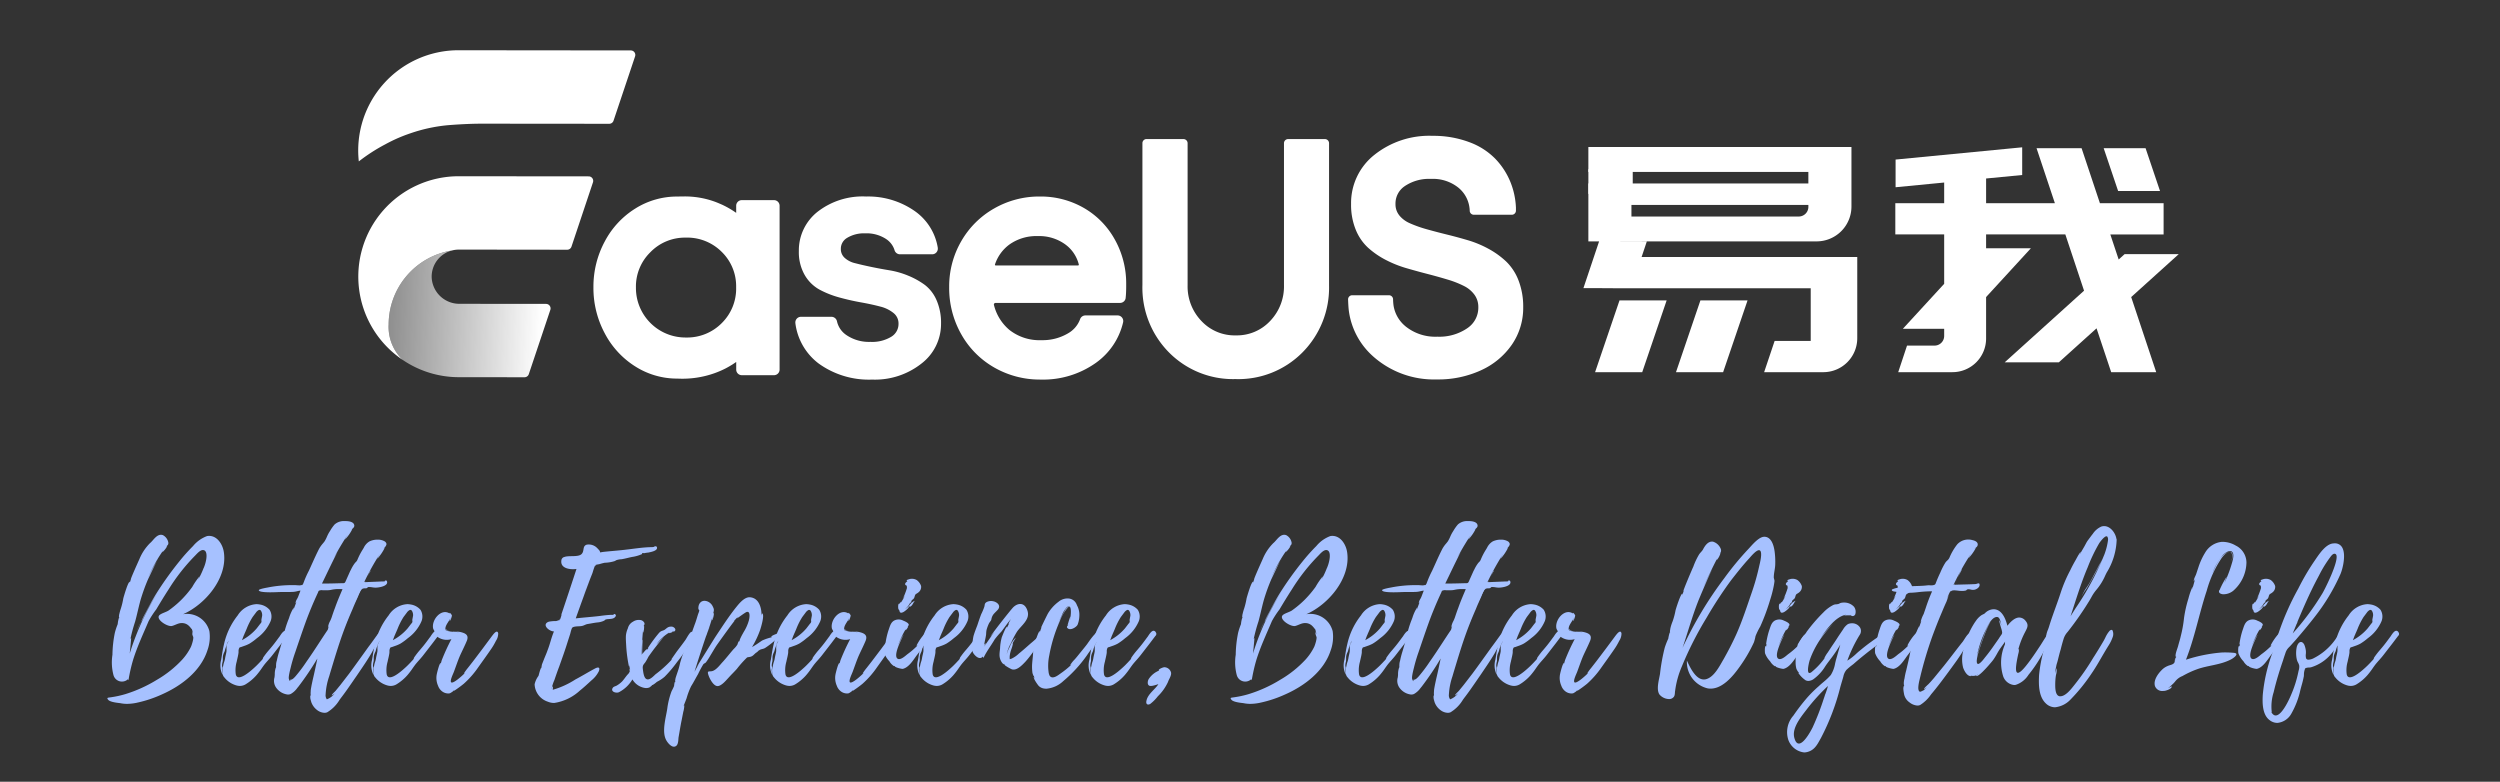 <svg xmlns="http://www.w3.org/2000/svg" xmlns:xlink="http://www.w3.org/1999/xlink" width="307" height="96" viewBox="0 0 307 96"><rect x="0" y="0" width="307" height="96" fill="#333333" stroke="none"/><defs><style>.a{fill:none;stroke:#707070;}.b{fill:#146ffb;}.c{clip-path:url(#a);}.d{clip-path:url(#b);}.e,.f{fill:#fff;}.e,.g{fill-rule:evenodd;}.g{fill:url(#c);}.h{fill:#a6c1ff;}</style><clipPath id="a"><rect class="a" width="307" height="96" transform="translate(1056.992 591.001)"/></clipPath><clipPath id="b"><rect class="b" width="242" height="43" transform="translate(-0.057 0.295)"/></clipPath><linearGradient id="c" x1="1" y1="0.327" x2="0.149" y2="1.045" gradientUnits="objectBoundingBox"><stop offset="0" stop-color="#fff"/><stop offset="1" stop-color="#fff" stop-opacity="0.4"/></linearGradient></defs><g class="c" transform="translate(-1056.992 -591.001)"><g transform="translate(1070.178 595.706)"><g class="d" transform="translate(20.871 0)"><g transform="translate(-2.901 -11.765)"><g transform="translate(163.287 25.114)"><path class="e" d="M252.144,32.374l5.858.018-.638,1.9h26.482v9.987a4.17,4.17,0,0,1-4.181,4.158H272.41L273.7,44.6h4.431V38.132h-24.3v-.007l-3.61-.011Zm18.23,7.25-3,8.814h-5.789l3-8.814Zm-9.935,0-3,8.814h-5.789l3-8.814Zm22.694-18.837v7.324a4.277,4.277,0,0,1-4.288,4.265H250.826v-7.11h27.016V23.845H250.826V20.788ZM277.844,27.9H256.116v1.422h20.541a1.183,1.183,0,0,0,1.186-1.18ZM304.1,20.824v3.4l-4.432.43v3.032h8.446l-2.252-6.755h5.531l2.252,6.755h7.821v3.839h-6.543l1.025,3.076.729-.659h6.647l-5.839,5.272,3.075,9.229H315.03l-1.8-5.39L308.6,47.231h-6.649l9.745-8.8-2.3-6.915h-9.728v1.706h5.5l-5.5,5.992v5.1a4.134,4.134,0,0,1-4.145,4.122h-6.647l1.081-3.262h3.378A1.184,1.184,0,0,0,294.52,44v-.89h-5.074l5.074-5.524V31.522h-6V27.683h6V25.149l-5.967.579v-3.4Zm15.151.107,1.775,5.26h-5.145l-1.775-5.26Z" transform="translate(-250.218 -20.788)"/><rect class="f" width="5.447" height="3.026" transform="translate(0.61 2.728)"/></g><g transform="translate(0 0)"><g transform="translate(0 0)"><g transform="translate(41.717 23.739)"><path class="f" d="M54.905,7.452a10.617,10.617,0,0,1,5.242,1.361l.055.031a10.089,10.089,0,0,1,3.789,3.828l.032.056a11.033,11.033,0,0,1,1.4,5.451v.279c0,.6-.025,1.086-.066,1.451l0,.019a.691.691,0,0,1-.685.591h-15.3a.2.2,0,0,0-.19.249l.015.054A5.8,5.8,0,0,0,51.041,23.8l.034.029a5.96,5.96,0,0,0,3.93,1.265h.059a6.116,6.116,0,0,0,3.165-.808l.039-.024a3.3,3.3,0,0,0,1.493-1.74l.007-.02a.691.691,0,0,1,.645-.447h3.979a.693.693,0,0,1,.651.853l-.014.06a8.441,8.441,0,0,1-3.3,4.891l-.056.041a11.17,11.17,0,0,1-6.748,2.032h-.069a11.231,11.231,0,0,1-5.633-1.479l-.057-.033a10.742,10.742,0,0,1-4-4.058l-.033-.058a11.519,11.519,0,0,1-1.447-5.719v-.068a11.052,11.052,0,0,1,1.481-5.573l.033-.057A10.792,10.792,0,0,1,49.209,8.92a11.127,11.127,0,0,1,5.628-1.468Zm-.342,4.859h-.055a5.712,5.712,0,0,0-3.415,1.029l-.039.029A4.968,4.968,0,0,0,49.308,15.8a.09.09,0,0,0,.087.117H59.521a.09.09,0,0,0,.085-.109l-.012-.046a4.347,4.347,0,0,0-1.577-2.372l-.035-.027a5.433,5.433,0,0,0-3.366-1.051ZM33.477,7.452A9,9,0,0,0,27.5,9.346a6.044,6.044,0,0,0-2.275,4.773v.057a5.65,5.65,0,0,0,.686,2.858l.024.041a4.752,4.752,0,0,0,1.808,1.8l.041.022a11.517,11.517,0,0,0,2.355.936l.085.024q1.245.341,2.479.568l.154.028q1.243.222,2.277.491l.083.022a4.158,4.158,0,0,1,1.628.789l.031.026a1.622,1.622,0,0,1,.589,1.271v.031a1.822,1.822,0,0,1-.859,1.571l-.028.019a4.52,4.52,0,0,1-2.536.632h-.052a4.932,4.932,0,0,1-2.846-.786l-.037-.025a2.755,2.755,0,0,1-1.19-1.678l-.008-.035a.7.7,0,0,0-.653-.557H25.484A.692.692,0,0,0,24.8,23l0,.018a7.344,7.344,0,0,0,2.817,4.911l.047.036a10.528,10.528,0,0,0,6.517,1.971h.079a9.222,9.222,0,0,0,5.952-1.915l.048-.038a6.124,6.124,0,0,0,2.427-4.88v-.058a6.93,6.93,0,0,0-.529-2.809l-.021-.046A4.689,4.689,0,0,0,40.7,18.311l-.036-.026A9.6,9.6,0,0,0,38.719,17.2l-.074-.031a10.481,10.481,0,0,0-2.235-.646l-.081-.014q-1.071-.175-2.083-.385l-.169-.035-.166-.035q-.949-.2-1.722-.4l-.067-.017a2.851,2.851,0,0,1-1.261-.644l-.026-.025a1.431,1.431,0,0,1-.452-1.059v-.03a1.533,1.533,0,0,1,.771-1.347l.026-.017a4.02,4.02,0,0,1,2.164-.541h.05a4.373,4.373,0,0,1,2.491.663l.034.023a2.523,2.523,0,0,1,1.047,1.348l.009.032a.7.7,0,0,0,.641.508H41.6a.693.693,0,0,0,.686-.791l0-.018a6.823,6.823,0,0,0-2.766-4.455l-.045-.033a9.968,9.968,0,0,0-5.93-1.8ZM103.034,0a10.808,10.808,0,0,0-7.141,2.344,7.537,7.537,0,0,0-2.854,5.983V8.4a8.118,8.118,0,0,0,.542,3.053l.022.053a6.127,6.127,0,0,0,1.5,2.214l.038.035A10.311,10.311,0,0,0,97.226,15.2l.073.038a13.826,13.826,0,0,0,2.455.99l.091.027q.891.258,1.785.5l.3.079.52.136q1.213.314,2.32.645l.138.042a12.012,12.012,0,0,1,1.95.762l.059.03a3.539,3.539,0,0,1,1.265,1.055l.025.035a2.534,2.534,0,0,1,.458,1.484v.04a3.023,3.023,0,0,1-1.328,2.544l-.031.023a6.07,6.07,0,0,1-3.642,1.037h-.055a5.808,5.808,0,0,1-3.9-1.285l-.033-.029a4.121,4.121,0,0,1-1.416-2.475l-.007-.045a6.851,6.851,0,0,1-.056-.7l0-.068a.508.508,0,0,0-.484-.488H93.179a.509.509,0,0,0-.508.485V20.1l.008.211c.021.5.048.885.082,1.148l.008.061a9.071,9.071,0,0,0,2.963,5.552l.05.045a11.222,11.222,0,0,0,7.732,2.8h.093a12.593,12.593,0,0,0,5.319-1.094l.063-.03a9.188,9.188,0,0,0,3.769-3.11l.034-.049a7.954,7.954,0,0,0,1.385-4.512v-.058a8.944,8.944,0,0,0-.54-3.212l-.021-.055a6.449,6.449,0,0,0-1.5-2.331l-.038-.036a10.358,10.358,0,0,0-2.1-1.522l-.073-.04a13.043,13.043,0,0,0-2.472-1.033l-.089-.026q-.986-.291-1.967-.543l-.217-.055-.435-.108q-1.214-.3-2.32-.609l-.138-.039a14.677,14.677,0,0,1-1.969-.7l-.061-.028a3.408,3.408,0,0,1-1.269-.947L98.94,9.74A2.143,2.143,0,0,1,98.493,8.4V8.36a2.564,2.564,0,0,1,1.122-2.17l.029-.021a5.336,5.336,0,0,1,3.178-.88h.055A4.988,4.988,0,0,1,106.258,6.4l.03.027a3.769,3.769,0,0,1,1.085,1.56l.015.042c.037.1.069.213.1.323l.014.057c.019.08.037.162.051.246l.011.065c.009.059.017.12.025.181l.007.064c0,.035.008.1.012.185l0,.061a.509.509,0,0,0,.484.483h4.684a.509.509,0,0,0,.508-.485V9.18l0-.173c0-.072,0-.13,0-.174V8.809q-.01-.216-.028-.426l-.01-.1c-.014-.143-.03-.282-.05-.421l-.015-.1a9.219,9.219,0,0,0-.518-1.945l-.029-.074a8.98,8.98,0,0,0-1.867-2.907l-.047-.049a8.626,8.626,0,0,0-3.19-2.019l-.064-.024A12.554,12.554,0,0,0,103.116,0ZM72.46.395H67.924a.509.509,0,0,0-.508.485V18.314A11.3,11.3,0,0,0,70.6,26.519l.064.065a11.058,11.058,0,0,0,8.111,3.289h.1a11.084,11.084,0,0,0,8.144-3.224l.064-.065a11.275,11.275,0,0,0,3.252-8.173V.9A.509.509,0,0,0,89.85.4H85.309A.509.509,0,0,0,84.8.88V18.314A6.145,6.145,0,0,1,83.137,22.7l-.035.036a5.579,5.579,0,0,1-4.175,1.77h-.052A5.577,5.577,0,0,1,74.7,22.779l-.035-.036a6.118,6.118,0,0,1-1.7-4.376V.9A.509.509,0,0,0,72.485.4ZM11.106,7.444a10.8,10.8,0,0,1,3.842.659l.085.031.018.01.079.029.105.042.075.03.231.1.067.029.083.036c.083.036.163.072.234.106a11.305,11.305,0,0,1,1.587.931l.019.013V8.563a.689.689,0,0,1,.689-.665h3.975a.689.689,0,0,1,.666.688V28.73a.689.689,0,0,1-.689.665H18.2a.689.689,0,0,1-.666-.688v-.935l-.006,0-.206.141-.2.134-.041.026-.115.071c-.258.159-.457.272-.685.392l-.049.026a11.2,11.2,0,0,1-1.262.55l-.065.025a11.815,11.815,0,0,1-4.575.676h-.063a9.571,9.571,0,0,1-5.14-1.5l-.054-.034a10.624,10.624,0,0,1-3.693-4.045l-.032-.06A11.786,11.786,0,0,1,0,18.614v-.071A11.711,11.711,0,0,1,1.376,13l.032-.059a10.548,10.548,0,0,1,3.716-4l.053-.033a9.616,9.616,0,0,1,5.084-1.452h.058l.081,0c.195-.006.381-.01.56-.011Zm.251,5.057H11.3a5.9,5.9,0,0,0-4.3,1.784l-.036.037a5.89,5.89,0,0,0-1.745,4.292v.053a6.087,6.087,0,0,0,6.131,6.1h.054a5.969,5.969,0,0,0,4.351-1.764l.036-.036a5.942,5.942,0,0,0,1.734-4.354v-.053a5.873,5.873,0,0,0-1.768-4.306l-.036-.036a5.988,5.988,0,0,0-4.317-1.72Z" transform="translate(0)"/></g><g transform="translate(0 0)"><g transform="translate(33.282 0) rotate(45)"><path class="g" d="M7.047,7.668a3.4,3.4,0,0,1-4.723.117,3.324,3.324,0,0,1-.573-4.078,9.216,9.216,0,0,0,.935,11.911,5.6,5.6,0,0,0,4.319,1.853A12.282,12.282,0,0,0,13.358,14.1l5.711-5.7a.553.553,0,0,0,.1-.639L15.457.308a.556.556,0,0,0-.89-.145Z" transform="translate(18.664 29.367)"/><path class="f" d="M19.47.307a.556.556,0,0,0-.89-.145L3.611,15.1A12.309,12.309,0,0,0,4.6,33.416a21.654,21.654,0,0,1,.817-3.787c.181-.621.395-1.208.395-1.208a19.14,19.14,0,0,1,.852-1.974,19.616,19.616,0,0,1,2.495-3.873c.508-.6,1.663-1.937,2.915-3.186l1.547-1.544L23.082,8.4a.554.554,0,0,0,.1-.639Z" transform="translate(0 0)"/><path class="f" d="M9.467,18.483a3.305,3.305,0,0,1,.519-.678l.416-.415,3.215-3.209,5.8-5.785a.554.554,0,0,0,.1-.639L15.8.308a.556.556,0,0,0-.89-.145L3.611,11.441a12.325,12.325,0,0,0,11.11,20.806A5.6,5.6,0,0,1,10.4,30.394,9.216,9.216,0,0,1,9.467,18.483Z" transform="translate(10.949 14.591)"/></g></g></g></g></g></g><g transform="translate(0 59.284)"><path class="h" d="M1.575,20.673c-.346-.043-1.274-.13-1.49-.432-.216-.259.022-.238.281-.281a12.288,12.288,0,0,0,1.814-.389A16.827,16.827,0,0,0,6.089,17.8,13.344,13.344,0,0,0,9.2,15.316a6.827,6.827,0,0,0,1.058-1.555c.13-.281.389-1.145.259-1.274a1.782,1.782,0,0,1-.13-.67c.022.151.108.3.13.41a2.15,2.15,0,0,0-.173-.713v.065a2.572,2.572,0,0,0-.346-.41,1.212,1.212,0,0,0-.691-.324c-.54-.065-.886.216-1.361.346-.562.151-2.138-.864-1.512-1.361.281-.216.734-.324,1.058-.518A12.307,12.307,0,0,0,9.027,8.037a12.791,12.791,0,0,0,1.4-1.642,8.684,8.684,0,0,1,.907-1.318s-.173.389-.173.41a11.465,11.465,0,0,0,.648-1.382V4.084l.022-.022L11.856,4c.281-.648.562-1.966-.022-2.117-.389-.108-.842.454-1.08.691a23.649,23.649,0,0,0-3.218,4.1C7,7.5,6.5,8.318,6,9.16a11.477,11.477,0,0,0-.929,1.426c-.67,1.577-1.382,3.089-1.9,4.73a20.719,20.719,0,0,0-.583,2.549l-.065-.13a1.077,1.077,0,0,1-1.771-.5,6.105,6.105,0,0,1-.13-2.506,14.387,14.387,0,0,1,.3-2.722,8.336,8.336,0,0,1,.346-1.037,3.819,3.819,0,0,1,.151-.778.079.079,0,0,0,.022.065c0-.043.022-.086.022-.151-.086.216-.022-.346,0-.367a6.454,6.454,0,0,1,.194-.691,8.8,8.8,0,0,0,.3-1.253c.043-.151.583-2.074.8-2.03.043.022-.043.151-.022.173l.151-.475c-.065-.022.972-2.311,1.058-2.506a6.012,6.012,0,0,1,1.3-1.944c.389-.3.864-1.231,1.577-.972a1.282,1.282,0,0,1,.67.95c0,.259-.13.3-.259.454a.165.165,0,0,1,.108-.043,2.65,2.65,0,0,1-.583.734c-.022,0,.065-.151.13-.259a17.177,17.177,0,0,0-1.9,3.434A18.717,18.717,0,0,1,6.24,2.961c-.108.065-1.123,2.268-1.231,2.462a22.524,22.524,0,0,0-.95,2.635c-.238.864-.41,1.728-.648,2.592a20.018,20.018,0,0,0-.583,2.16.452.452,0,0,1,.086-.13c.022-.022-.086,1.015-.086,1.08l-.086.821a31.974,31.974,0,0,1,4.32-8.834c-.691.994-1.339,2.03-1.944,3.089-.281.54-.562,1.08-.821,1.62a6.912,6.912,0,0,0-.67,1.4,4.347,4.347,0,0,1,.5-1.123,12.1,12.1,0,0,1,.583-1.188c.367-.713.756-1.426,1.166-2.117a40.863,40.863,0,0,1,2.981-4.19,22.665,22.665,0,0,1,1.663-1.858A4.054,4.054,0,0,1,12.245.153c1.21-.194,1.966,1.058,2.074,2.1.389,3.11-2.311,6.307-5.033,7.5a2.834,2.834,0,0,1,3.24,2.074,4.871,4.871,0,0,1-.238,2.354c-.821,2.549-3.175,4.342-5.551,5.4a15,15,0,0,1-3.2,1.058,6.049,6.049,0,0,1-1.15.121A4.143,4.143,0,0,1,1.575,20.673Z" transform="translate(0 1.686)"/><path class="h" d="M2.385,10.042a1.634,1.634,0,0,1-.44-.065A2.9,2.9,0,0,1,.519,9.048L.482,9a.694.694,0,0,1-.2-.366,2.654,2.654,0,0,1-.043-.432A1.442,1.442,0,0,1,.3,7.728c.018-.074.036-.151.05-.235a2.715,2.715,0,0,1,.108-.41,2.718,2.718,0,0,0,.108-.41c.023-.159.058-.314.092-.463s.061-.268.081-.4c.008-.1.007-.2.006-.3a1.992,1.992,0,0,1,.037-.5A1.348,1.348,0,0,1,.9,4.73a1.859,1.859,0,0,0,.118-.261c-.024.048-.054.1-.083.142a.768.768,0,0,0-.111.225c-.028.074-.052.149-.075.221-.031.1-.061.19-.1.276a2.575,2.575,0,0,0-.076.248A2.584,2.584,0,0,1,.5,5.83l-.027.06A1.649,1.649,0,0,0,.3,6.413,2.649,2.649,0,0,0,.292,6.7,2.644,2.644,0,0,1,.281,7l-.02.089a1.9,1.9,0,0,0-.066.451.743.743,0,0,0,.025.141.578.578,0,0,1,.018.1.684.684,0,0,1-.02.135.818.818,0,0,0-.023.168,2.7,2.7,0,0,0,.036.377c.01.073.021.149.029.228A2.617,2.617,0,0,1,.087,6.823c.023-.14.046-.279.068-.417.083-.514.16-.994.278-1.484A8.715,8.715,0,0,1,2.117,1.38,2.924,2.924,0,0,1,4.4,0a2.4,2.4,0,0,1,.435.041A2.018,2.018,0,0,1,6.027.689a1.554,1.554,0,0,1,.13,1.4A4.978,4.978,0,0,1,4.493,4.166a7.063,7.063,0,0,1-.907.67,3.963,3.963,0,0,1-.691.3l-.368.13-.072.019c-.089.022-.113.027-.165.132a.863.863,0,0,0-.069.4,1.316,1.316,0,0,1-.018.249c-.036.236-.088.455-.142.688l-.031.133c-.011.052-.023.106-.034.162v.007a3.768,3.768,0,0,0-.115,1.56c.052.243.187.366.4.366.28,0,.849-.219,1.968-1.265l.009-.009c.145-.13.281-.271.412-.407.066-.068.129-.134.193-.2.043-.052.09-.1.135-.147a1.631,1.631,0,0,0,.189-.22.672.672,0,0,0,.043-.151A9.32,9.32,0,0,1,5.989,5.6l.168-.2c.355-.414.671-.842,1.006-1.3l.1-.13L7.32,3.88c.152-.23.407-.613.652-.613a.345.345,0,0,1,.28.208V3.5c.01.01.016.016.019.016s0,0,0-.016a.332.332,0,0,1-.086.41l-.67.886L6.351,6.3c-.151.194-.321.387-.486.572s-.335.378-.486.572c-.108.144-.213.293-.314.437a9.312,9.312,0,0,1-.658.859A5.78,5.78,0,0,1,3.046,9.869,1.387,1.387,0,0,1,2.385,10.042ZM4.781.705a.258.258,0,0,0-.05.005.97.97,0,0,0-.38.334l-.009.011-.389.518a8.322,8.322,0,0,0-.738,1.463c-.089.209-.18.425-.277.632a.179.179,0,0,1-.022.065,3.662,3.662,0,0,0-.151.367c-.039.106-.08.215-.129.324A6.257,6.257,0,0,0,4.45,2.978L4.817,2.5a.754.754,0,0,1,.092-.116A.527.527,0,0,0,5.033,2.2a.482.482,0,0,0,0-.151.6.6,0,0,1,0-.173l.086-.454A.982.982,0,0,0,4.957.789.231.231,0,0,0,4.781.705Z" transform="translate(13.887 10.201)"/><path class="h" d="M8.067,23.545a1.581,1.581,0,0,1-.939-.365,2.078,2.078,0,0,1-.691-.972c0-.02-.014-.056-.027-.1-.054-.192-.165-.593-.06-.7,0,.064.021.386.022.389,0-.058,0-.115,0-.17a1.879,1.879,0,0,1,0-.327,1.443,1.443,0,0,1,0-.327c0-.021,0-.036,0-.04a2.4,2.4,0,0,1,.043-.41c.065-.389.153-.784.238-1.166.2-.844.378-1.693.54-2.484l-.029.05a34.757,34.757,0,0,1-2.3,3.406c-.045.053-.092.109-.14.168a2.493,2.493,0,0,1-.811.739.863.863,0,0,1-.342.067,2.039,2.039,0,0,1-1.408-.8,1.469,1.469,0,0,1-.238-1.3,3.253,3.253,0,0,0,.036-.375,2.4,2.4,0,0,1,.137-.856A.2.2,0,0,1,2.1,18c0,.011,0,.024,0,.037l.024-.133a.859.859,0,0,1,0-.237c0-.031,0-.055,0-.065a1.692,1.692,0,0,1,.086-.454,10.356,10.356,0,0,1,.281-1.1c.191-.637.389-1.3.54-1.966a12.96,12.96,0,0,1,.6-1.966c.01-.019.043-.107.088-.229A5.228,5.228,0,0,1,4.3,10.609a.385.385,0,0,1-.022.14.5.5,0,0,0-.023.14l.391-1.036A.774.774,0,0,1,4.5,10.1s0,0,0-.007a1.333,1.333,0,0,1,.2-.538,2.519,2.519,0,0,0,.12-.24l.3-.778a2.617,2.617,0,0,0-.4.073,2.76,2.76,0,0,1-.44.078c-.183.014-.379.02-.636.02l-.34,0H3.244l-.293,0c-.148,0-.269,0-.38.007-.042,0-.124,0-.239.008-.238.009-.6.023-.968.023C.469,8.739.01,8.656,0,8.492c-.013-.09.351-.2,1.082-.334l.063-.012a15.4,15.4,0,0,1,3.131-.28H4.32c.03,0,.062,0,.1,0,.082,0,.173.007.262.014s.189.015.279.015a.868.868,0,0,0,.225-.024.373.373,0,0,1,.1-.016.1.1,0,0,1,.035.006l.007,0,.007,0c.005,0,.009-.007.023-.029s.04-.066.091-.139l.108-.281a11.85,11.85,0,0,1,.583-1.3c.134-.287.265-.579.392-.861.284-.629.576-1.278.9-1.9a4.08,4.08,0,0,1,.444-.611c.073-.087.141-.17.2-.253a3.972,3.972,0,0,0,.29-.564,4.528,4.528,0,0,1,.271-.537c.044-.068.088-.14.134-.214A5.08,5.08,0,0,1,9.31.414,1.7,1.7,0,0,1,10.519,0q.066,0,.13,0c.317,0,1.058.055,1.08.562,0,.182-.138.3-.272.414-.042.036-.081.069-.117.1.017-.012.034-.024.051-.037A.2.2,0,0,1,11.46,1c.007,0,.01,0,.01.014a5.307,5.307,0,0,1-.883,1.253,3.457,3.457,0,0,1,.242-.446c.041-.07.073-.125.079-.138A36.133,36.133,0,0,0,8.4,6.159,15.137,15.137,0,0,1,9.764,3.654c-.122.107-.983,1.895-1.552,3.078-.228.473-.407.845-.457.94l.088,0c.75,0,1.51-.021,2.245-.042h.189c.285,0,.3-.029.453-.388l.029-.067.454-1.015c.04-.075.079-.151.118-.227a4.448,4.448,0,0,1,.444-.745,1.21,1.21,0,0,1,.13-.148.83.83,0,0,0,.194-.262,8.137,8.137,0,0,1,.67-1.3c.038-.062.076-.126.115-.191a1.823,1.823,0,0,1,.685-.781,2.236,2.236,0,0,1,1.019-.226,1.65,1.65,0,0,1,.817.183.487.487,0,0,1,.268.312c.03.18-.126.364-.277.541-.034.04-.068.08-.1.119l.022-.024c.05-.047.1-.1.121-.1s.008,0,.008.012a6.139,6.139,0,0,1-.905,1.318,4.009,4.009,0,0,1,.254-.484c.037-.065.062-.11.068-.122A31.977,31.977,0,0,0,12.939,7.5c.046,0,.09-.049.151-.13a.26.26,0,0,0-.043.13l2.074-.086a1.988,1.988,0,0,0,.367-.022c.006-.005,0-.015,0-.028s-.009-.041,0-.053a.025.025,0,0,1,.021-.008l.02,0c.022,0,.041,0,.059,0l.043,0c.052,0,.087.019.114.114a.344.344,0,0,1-.056.318c-.249.334-1.06.438-1.327.438l-.062,0a2.7,2.7,0,0,1-.365-.037,2.626,2.626,0,0,0-.379-.039.728.728,0,0,0-.123.009.116.116,0,0,0-.088.06.159.159,0,0,1-.084.07.955.955,0,0,1-.227.023.681.681,0,0,0-.27.041c-.226.081-.4.517-.542.868-.046.115-.089.222-.128.3-.191.425-.389.864-.562,1.3-.356.816-.73,1.7-1.058,2.592-.563,1.5-1.036,3.062-1.494,4.572l-.212.7c-.039.138-.08.278-.122.421a8.165,8.165,0,0,0-.44,2.236.831.831,0,0,0,.151.6,2.194,2.194,0,0,0,.963-.723l.031-.033a1.794,1.794,0,0,1-.38.285.008.008,0,0,1-.008,0c-.016-.093.206-.312.353-.457a1.686,1.686,0,0,0,.122-.127l.583-.713,1.08-1.4c.564-.762,1.125-1.545,1.667-2.3q.345-.481.688-.959c.346-.454.675-.915.993-1.36a.852.852,0,0,0,.081-.105.568.568,0,0,1,.157-.176.367.367,0,0,1,.131-.028.18.18,0,0,1,.154.077.71.71,0,0,1,.018.555,3.546,3.546,0,0,1-.565.853c-.076.094-.147.183-.213.27a4.79,4.79,0,0,0-.247.43c-.063.119-.128.242-.206.369-.439.738-.928,1.456-1.4,2.151l-.011.017-.317.467q-.243.348-.483.7c-.474.689-.964,1.4-1.482,2.066-.05.068-.1.141-.157.218A4.454,4.454,0,0,1,8.4,23.482.9.9,0,0,1,8.067,23.545ZM7.723,8.482a.867.867,0,0,0-.141.01l-.08.021c-.15.037-.15.037-.237.263l-.007.019c-.6,1.292-1.1,2.5-1.534,3.694-.432,1.21-.849,2.44-1.253,3.629a19.068,19.068,0,0,0-.562,1.9l-.016.063c-.082.323-.3,1.18-.179,1.341a.268.268,0,0,0,.173.238.167.167,0,0,1-.032-.092c-.005-.036-.011-.07-.033-.081l.042,0c.252,0,.422-.185.637-.42l.012-.014a18.011,18.011,0,0,0,1.324-1.763l.08-.116c.524-.742,1.027-1.512,1.513-2.257.337-.516.683-1.047,1.036-1.566l.151-.5c-.043.086-.129.236-.13.238a2.317,2.317,0,0,1,.274-.825,3.833,3.833,0,0,0,.18-.428c.127-.382.259-.777.41-1.166.281-.8.61-1.568.929-2.311-.166-.008-.309-.012-.449-.012a4.056,4.056,0,0,0-.955.1,2.27,2.27,0,0,1-.51.047l-.173,0-.181,0c-.042,0-.088,0-.136,0S7.774,8.482,7.723,8.482Z" transform="translate(18.595 0)"/><path class="h" d="M.562,10.951A43.452,43.452,0,0,1,2.527,5.81C3.413,3.91,4.255,1.9,5.249,0c-.907,1.75-1.642,3.586-2.4,5.335C2.2,6.826,1.663,8.359,1.08,9.85A24.037,24.037,0,0,0,0,13.111C.151,12.377.346,11.664.562,10.951Z" transform="translate(22.332 4.129)"/><path class="h" d="M.778,2.182c.238-.734.6-1.447.907-2.182-.238.734-.5,1.49-.778,2.182A25.942,25.942,0,0,0,0,4.644Q.356,3.413.778,2.182Z" transform="translate(27.452 11.343)"/><path class="h" d="M1.042,0C.739.562.48,1.123.221,1.685l-.043.108V1.771l-.043.108c0,.022-.022.022-.022.043C.286,1.447.8,0,1.042,0Z" transform="translate(30.168 8.297)"/><path class="h" d="M.644,0c-.108.475-.5,1.771,0,2.074C.3,1.836.45,1.166.493.821A.7.7,0,0,0,.514.648Z" transform="translate(21.559 17.737)"/><path class="h" d="M.966,0,.707.648A.021.021,0,0,1,.685.67V.713L.167,1.966C.426,1.3.685.648.966,0Z" transform="translate(28.797 11.429)"/><path class="h" d="M.739.186C.631.164.5.553.329.942A5.149,5.149,0,0,1,.739.186Z" transform="translate(31.594 5.909)"/><path class="h" d="M2.385,10.042a1.634,1.634,0,0,1-.44-.065A2.9,2.9,0,0,1,.519,9.048L.482,9a.694.694,0,0,1-.2-.366,2.654,2.654,0,0,1-.043-.432A1.442,1.442,0,0,1,.3,7.728c.018-.074.036-.151.05-.235a2.715,2.715,0,0,1,.108-.41,2.718,2.718,0,0,0,.108-.41c.023-.159.058-.314.092-.463s.061-.268.081-.4c.008-.1.007-.2.006-.3a1.992,1.992,0,0,1,.037-.5A1.348,1.348,0,0,1,.9,4.73a1.859,1.859,0,0,0,.118-.261c-.024.048-.054.1-.083.142a.768.768,0,0,0-.111.225c-.028.074-.052.149-.075.221-.031.1-.061.19-.1.276a2.575,2.575,0,0,0-.076.248A2.584,2.584,0,0,1,.5,5.83l-.027.06A1.649,1.649,0,0,0,.3,6.413,2.649,2.649,0,0,0,.292,6.7,2.644,2.644,0,0,1,.281,7l-.02.089a1.9,1.9,0,0,0-.066.451.743.743,0,0,0,.025.141.578.578,0,0,1,.018.1.684.684,0,0,1-.02.135.818.818,0,0,0-.023.168,2.7,2.7,0,0,0,.036.377c.01.073.021.149.029.228A2.617,2.617,0,0,1,.087,6.823c.023-.14.046-.279.068-.417.083-.514.16-.994.278-1.484A8.715,8.715,0,0,1,2.117,1.38,2.924,2.924,0,0,1,4.4,0a2.4,2.4,0,0,1,.435.041A2.018,2.018,0,0,1,6.027.689a1.554,1.554,0,0,1,.13,1.4A4.978,4.978,0,0,1,4.493,4.166a7.063,7.063,0,0,1-.907.67,3.963,3.963,0,0,1-.691.3l-.368.13-.072.019c-.089.022-.113.027-.165.132a.863.863,0,0,0-.069.4,1.316,1.316,0,0,1-.018.249c-.036.236-.088.455-.142.688l-.031.133c-.011.052-.023.106-.034.162v.007a3.768,3.768,0,0,0-.115,1.56c.052.243.187.366.4.366.28,0,.849-.219,1.968-1.265l.009-.009c.145-.13.281-.271.412-.407.066-.068.129-.134.193-.2.043-.052.09-.1.135-.147a1.631,1.631,0,0,0,.189-.22.672.672,0,0,0,.043-.151A9.32,9.32,0,0,1,5.989,5.6l.168-.2c.355-.414.671-.842,1.006-1.3l.1-.13L7.32,3.88c.152-.23.407-.613.652-.613a.345.345,0,0,1,.28.208V3.5c.01.01.016.016.019.016s0,0,0-.016a.332.332,0,0,1-.086.41l-.67.886L6.351,6.3c-.151.194-.321.387-.486.572s-.335.378-.486.572c-.108.144-.213.293-.314.437a9.312,9.312,0,0,1-.658.859A5.78,5.78,0,0,1,3.046,9.869,1.387,1.387,0,0,1,2.385,10.042ZM4.781.705a.258.258,0,0,0-.05.005.97.97,0,0,0-.38.334l-.009.011-.389.518a8.322,8.322,0,0,0-.738,1.463c-.089.209-.18.425-.277.632a.179.179,0,0,1-.022.065,3.662,3.662,0,0,0-.151.367c-.039.106-.08.215-.129.324A6.257,6.257,0,0,0,4.45,2.978L4.817,2.5a.754.754,0,0,1,.092-.116A.527.527,0,0,0,5.033,2.2a.482.482,0,0,0,0-.151.6.6,0,0,1,0-.173l.086-.454A.982.982,0,0,0,4.957.789.231.231,0,0,0,4.781.705Z" transform="translate(32.419 10.201)"/><path class="h" d="M1.191,9.779A1.47,1.47,0,0,1,.63,9.044,2.369,2.369,0,0,1,.479,7.6C.5,7.489.8,6.236.954,6.258c.043,0-.043.173-.022.194l.151-.54A26.242,26.242,0,0,1,2.271,3.32,1.947,1.947,0,0,1,.349,2.866c-.13-.173-.086-.324-.13-.454C.155,2.24.068,2.154.025,2-.191.944,1.04-.525,2.077.188L2.034.123c.022-.13.281.194.3.3,0,.086-.173.691-.281.648-.022,0,.13-.389.13-.41-.151.41-.6.864-.648,1.3-.043.324.13.324.41.389.41.108,1.058.043,1.577.194A6.9,6.9,0,0,0,2.487,2.37a.021.021,0,0,1-.022-.022c.324.043.67.043.95.108.626.151,1.015.389.756,1.058-.259.626-.583,1.253-.864,1.879C3.049,6,2.833,6.646,2.6,7.273c-.065.216-.54,1.123-.367,1.339.216.259,1.4-.821,1.728-1.166-.065.065-.13.065-.173.108a6.4,6.4,0,0,1,.5-.691l.626-.8L6.073,4.53l1.188-1.6c.108-.13.626-.886.756-.324a1.617,1.617,0,0,1-.281.929A7.564,7.564,0,0,1,7.11,4.594c-.5.734-1.037,1.469-1.555,2.2A11.144,11.144,0,0,1,3.783,8.807,14.569,14.569,0,0,1,2.6,9.671c0-.022.022-.043.043-.065l-.151.065c.108-.022-.3.259-.41.3a.985.985,0,0,1-.207.022A1.244,1.244,0,0,1,1.191,9.779Zm.454-7.56a.267.267,0,0,1-.086-.173A.975.975,0,0,0,1.71,2.2a.858.858,0,0,0,.432.151A1.046,1.046,0,0,1,1.645,2.218Z" transform="translate(39.976 11.176)"/><path class="h" d="M1.647,19.328A2.353,2.353,0,0,1,.006,17.19a2.667,2.667,0,0,1,.475-1.037c.043-.108.238-.972.346-.994,0,0-.065.216-.086.281l.108-.324a2.914,2.914,0,0,1,.065-.389l.238-.6c.151-.389.324-.756.454-1.145.3-.756.454-1.534.778-2.29-.583,0-1.512-.8-.713-1.166.022,0,.043,0,.043-.022a4.507,4.507,0,0,1,.929-.086c.13-.022.259-.086.367-.108.022,0,.043-.173.086-.151a1.017,1.017,0,0,1-.065.194c.108-.022.259-.6.324-.821a.864.864,0,0,1-.107.192C3.309,8.6,5,3.489,5.147,3.02,4.455,3.128,3.159,3,3.289,2a.478.478,0,0,1,.389-.454c.583-.216,1.814.086,2.16-.432C6.119.73,5.881.212,6.4.039a1.445,1.445,0,0,1,1.166.3,3.881,3.881,0,0,1,.41.432A.365.365,0,0,1,8.041.99l.41-.065c.994-.108,1.987-.173,2.981-.3.929-.108,1.879-.259,2.83-.281A1.746,1.746,0,0,0,14.608.32c.065,0,.151-.086.173-.086.108,0,.238,0,.259.173.043.41-.821.54-1.058.6a4.371,4.371,0,0,0-.562.086.2.2,0,0,0-.216,0,.1.1,0,0,1-.022.108,4.58,4.58,0,0,1-1.21.346c-.432.086-.864.216-1.3.281a2.345,2.345,0,0,0-.54.086c-.216.065-.173.108-.324.151a4.552,4.552,0,0,1-1.188.194c-.216.043-.454.108-.67.173L7.566,2.5a.267.267,0,0,1-.086.173A.26.26,0,0,1,7.523,2.5c-.13.022-.367.886-.41,1.015L6.659,4.662c-.216.562-.432,1.1-.626,1.663.259-.713.6-1.6.8-2.052C6.378,5.374,5.19,8.722,5.06,9.09c.95-.108,1.9-.173,2.83-.281.5-.065.972-.13,1.469-.151H9.64c.065-.022.13-.13.173-.108.259.086.194.281.022.432-.281.238-.734.151-1.058.238-.173.043-.086.086-.281.173a2.3,2.3,0,0,1-.756.194c-.41.043-.8.13-1.21.194-.3.043-.454.216-.821.259-.281.043-.821,0-1.058.173-.13.108-.238.691-.3.864l-.259.8c-.324,1.058-.691,2.074-1.058,3.11-.216.562-.41,1.123-.6,1.685a4.477,4.477,0,0,0-.346,1.123c0,.032.022-.07.051-.173s.068-.205.1-.173c.065.065-.022.324,0,.41a10.478,10.478,0,0,0,2.786-1.274c.821-.432,1.62-.929,2.441-1.361.389-.194.6-.108.432.346A3.4,3.4,0,0,1,7,16.693c-.475.432-.929.864-1.447,1.274a5.937,5.937,0,0,1-3.141,1.51A1.994,1.994,0,0,1,1.647,19.328ZM3.247,8.72v0Z" transform="translate(52.458 2.858)"/><path class="h" d="M.092,8.326c.086-.13.3-.173.432-.238a3.215,3.215,0,0,0,.691-.518c.238-.259.432-.562.67-.842a1,1,0,0,0,.281-.41,2.154,2.154,0,0,1-.043-.346c.043,0,.043.13.086.13l-.13-.54a.274.274,0,0,1-.022.13,16.988,16.988,0,0,1-.324-2.4c-.022-.454-.065-.907-.043-1.339a2.793,2.793,0,0,1,.238-.907A1.248,1.248,0,0,1,2.554.226,1.271,1.271,0,0,1,3.4.01a.643.643,0,0,1,.562.367c.063.211-.079.278-.106.442A.124.124,0,0,1,3.915.744c.043,0-.022.821-.108.821a2.085,2.085,0,0,1,0-.367,30.018,30.018,0,0,0-.173,3.11c.108-.173,0-1.879.13-1.879,0,0-.065,1.62-.065,1.771.022-.022.5-.648.583-.6.043.022-.043.065-.022.108l.216-.3a.112.112,0,0,1-.086.043A17.979,17.979,0,0,1,5.751,1.608c.259-.281.389-.238.648-.367.238-.13.389-.389.756-.41a.587.587,0,0,1,.194,0c.216.022.562.3.346.54a.184.184,0,0,1-.206.046.234.234,0,0,0-.139,0,.163.163,0,0,1,.086.022c.022.086-.475.216-.5.194a1.187,1.187,0,0,1,.194-.151A5.334,5.334,0,0,0,5.427,3.034c.086-.086.626-.67.929-.95a29.222,29.222,0,0,0-1.9,2.441,7.132,7.132,0,0,1-.389.691c-.238.3-.346.389-.3.8.043.324.108,1.1.454,1.253.367.194.886-.389,1.1-.583A14.41,14.41,0,0,0,7.393,4.8a.939.939,0,0,1-.151.086s.67-.972.756-1.08c.346-.454.691-.907,1.015-1.361.13-.194.5-.907.713-.972.173-.065.346.108.367.281.022.583-.54,1.1-.8,1.534A15.527,15.527,0,0,1,7.976,5.172,15.156,15.156,0,0,1,6.442,6.986a4.521,4.521,0,0,1-.95.626,3.087,3.087,0,0,1-.562.41l.043-.043-.108.043c.13-.022-.238.238-.259.259a.906.906,0,0,1-.346.086c-.065.022-.108,0-.194,0A2.178,2.178,0,0,1,2.49,7.31,4.168,4.168,0,0,1,.826,8.887a.676.676,0,0,1-.254.045C.214,8.933-.184,8.7.092,8.326Z" transform="translate(61.985 12.133)"/><path class="h" d="M.254,17.541C-.307,16.5.211,14.819.384,13.7a9.486,9.486,0,0,1,.54-2.182,5.6,5.6,0,0,0,.3-.626c0-.022.043-.475.108-.5,0,.022.022.043.022.065A.549.549,0,0,1,1.4,10.3c-.108.194,0-.324,0-.346.065-.238.151-.454.216-.67a8.477,8.477,0,0,0,.346-1.21c.043-.173.583-1.987.8-1.944.043,0-.043.151-.022.173.086-.194.151-.389.216-.583a.216.216,0,0,1-.086.108s.8-2.246.886-2.484c.173-.432.281-.864.432-1.318a2.053,2.053,0,0,0,.13-.389c0-.086-.108-.13-.108-.216C4.164.866,4.51.282,5.222.477A1.215,1.215,0,0,1,6,1.19c.194.367.086.518.022.842l.065-.108c.086,0-.086.907-.216.886-.022,0,.065-.324.065-.389-.173.6-.367,1.188-.562,1.771V4.17l-.13.367a.9.9,0,0,1-.086.216C4.639,6.266,3.818,8.836,3.732,9.16c.173-.346.367-.691.562-1.015-.194.281-.346.5-.346.5s2.16-3.5,2.376-3.823c.778-1.166,1.555-2.376,2.441-3.5C9.154.844,9.823-.042,10.536,0c1.166.086,1.447,1.4,1.426,2.268.022-.108.043-.3.086-.281.324.173-.173,1.771-.259,2.03a11.582,11.582,0,0,1-.994,2.1c.432-.238.821-.518,1.231-.8a6.661,6.661,0,0,1,1.21-.41c-.022,0-.065-.022-.065-.043-.065-.173,1.058-.518,1.188-.54a.912.912,0,0,1,.259-.065c-.173.583-.713.778-1.1,1.123a10.144,10.144,0,0,1-1.08.821c-.281.194-.583.13-.8.346a.021.021,0,0,1-.022-.022,1.121,1.121,0,0,1-.281.259c-.194.13-.281.259-.454.389-.3.216-.518.13-.734.238h.022A12.5,12.5,0,0,0,8.938,8.793c-.346.389-.713.734-1.037,1.1-.281.3-.864,1.015-1.339,1.015-.518,0-.994-.95-1.123-1.361-.194-.583.086-.389.454-.475.518-.13.972-.778,1.318-1.145.454-.5.864-1.037,1.318-1.555A2.974,2.974,0,0,0,9,5.812c.022-.065.13-.432.216-.432a.562.562,0,0,1-.065.151l.13-.194c-.065.043.108-.367.13-.389.108-.238.238-.454.367-.691a5.47,5.47,0,0,0,.626-1.4c.065-.238.238-1.145-.238-1.058-.173.022-1.166.8-1.21.778-.022-.022.13-.151.108-.173a7.174,7.174,0,0,0-.54.583.452.452,0,0,1,.13-.086c-.173.151-1.9,2.57-2.052,2.786-.346.475-.626.994-.95,1.512a6.718,6.718,0,0,1-.54.821c-.108.086-.238.13-.3.216a12.646,12.646,0,0,0-.648,1.21c-.281.475-.54.994-.842,1.469A8.818,8.818,0,0,0,2.76,12.4c-.13.367-.281.691-.389,1.037a.47.47,0,0,1,.108-.173,3.059,3.059,0,0,1-.13.821l-.194.994c-.151.713-.259,1.447-.389,2.16-.022.259-.022.756-.238.972a.462.462,0,0,1-.326.141C.808,18.351.406,17.828.254,17.541ZM5.568,3.717,5.5,3.89A.473.473,0,0,1,5.568,3.717Z" transform="translate(68.368 9.354)"/><path class="h" d="M2.385,10.042a1.634,1.634,0,0,1-.44-.065A2.9,2.9,0,0,1,.519,9.048L.482,9a.694.694,0,0,1-.2-.366,2.654,2.654,0,0,1-.043-.432A1.442,1.442,0,0,1,.3,7.728c.018-.074.036-.151.05-.235a2.715,2.715,0,0,1,.108-.41,2.718,2.718,0,0,0,.108-.41c.023-.159.058-.314.092-.463s.061-.268.081-.4c.008-.1.007-.2.006-.3a1.992,1.992,0,0,1,.037-.5A1.348,1.348,0,0,1,.9,4.73a1.859,1.859,0,0,0,.118-.261c-.024.048-.054.1-.083.142a.768.768,0,0,0-.111.225c-.028.074-.052.149-.075.221-.031.1-.061.19-.1.276a2.575,2.575,0,0,0-.076.248A2.584,2.584,0,0,1,.5,5.83l-.027.06A1.649,1.649,0,0,0,.3,6.413,2.649,2.649,0,0,0,.292,6.7,2.644,2.644,0,0,1,.281,7l-.02.089a1.9,1.9,0,0,0-.066.451.743.743,0,0,0,.025.141.578.578,0,0,1,.018.1.684.684,0,0,1-.02.135.818.818,0,0,0-.023.168,2.7,2.7,0,0,0,.036.377c.01.073.021.149.029.228A2.617,2.617,0,0,1,.087,6.823c.023-.14.046-.279.068-.417.083-.514.16-.994.278-1.484A8.715,8.715,0,0,1,2.117,1.38,2.924,2.924,0,0,1,4.4,0a2.4,2.4,0,0,1,.435.041A2.018,2.018,0,0,1,6.027.689a1.554,1.554,0,0,1,.13,1.4A4.978,4.978,0,0,1,4.493,4.166a7.063,7.063,0,0,1-.907.67,3.963,3.963,0,0,1-.691.3l-.368.13-.072.019c-.089.022-.113.027-.165.132a.863.863,0,0,0-.069.4,1.316,1.316,0,0,1-.018.249c-.036.236-.088.455-.142.688l-.031.133c-.011.052-.023.106-.034.162v.007a3.768,3.768,0,0,0-.115,1.56c.052.243.187.366.4.366.28,0,.849-.219,1.968-1.265l.009-.009c.145-.13.281-.271.412-.407.066-.068.129-.134.193-.2.043-.052.09-.1.135-.147a1.631,1.631,0,0,0,.189-.22.672.672,0,0,0,.043-.151A9.32,9.32,0,0,1,5.989,5.6l.168-.2c.355-.414.671-.842,1.006-1.3l.1-.13L7.32,3.88c.152-.23.407-.613.652-.613a.345.345,0,0,1,.28.208V3.5c.01.01.016.016.019.016s0,0,0-.016a.332.332,0,0,1-.086.41l-.67.886L6.351,6.3c-.151.194-.321.387-.486.572s-.335.378-.486.572c-.108.144-.213.293-.314.437a9.312,9.312,0,0,1-.658.859A5.78,5.78,0,0,1,3.046,9.869,1.387,1.387,0,0,1,2.385,10.042ZM4.781.705a.258.258,0,0,0-.05.005.97.97,0,0,0-.38.334l-.009.011-.389.518a8.322,8.322,0,0,0-.738,1.463c-.089.209-.18.425-.277.632a.179.179,0,0,1-.022.065,3.662,3.662,0,0,0-.151.367c-.039.106-.08.215-.129.324A6.257,6.257,0,0,0,4.45,2.978L4.817,2.5a.754.754,0,0,1,.092-.116A.527.527,0,0,0,5.033,2.2a.482.482,0,0,0,0-.151.6.6,0,0,1,0-.173l.086-.454A.982.982,0,0,0,4.957.789.231.231,0,0,0,4.781.705Z" transform="translate(81.387 10.201)"/><path class="h" d="M1.191,9.779A1.47,1.47,0,0,1,.63,9.044,2.369,2.369,0,0,1,.479,7.6C.5,7.489.8,6.236.954,6.258c.043,0-.043.173-.022.194l.151-.54A26.242,26.242,0,0,1,2.271,3.32,1.947,1.947,0,0,1,.349,2.866c-.13-.173-.086-.324-.13-.454C.155,2.24.068,2.154.025,2-.191.944,1.04-.525,2.077.188L2.034.123c.022-.13.281.194.3.3,0,.086-.173.691-.281.648-.022,0,.13-.389.13-.41-.151.41-.6.864-.648,1.3-.043.324.13.324.41.389.41.108,1.058.043,1.577.194A6.9,6.9,0,0,0,2.487,2.37a.021.021,0,0,1-.022-.022c.324.043.67.043.95.108.626.151,1.015.389.756,1.058-.259.626-.583,1.253-.864,1.879C3.049,6,2.833,6.646,2.6,7.273c-.065.216-.54,1.123-.367,1.339.216.259,1.4-.821,1.728-1.166-.065.065-.13.065-.173.108a6.4,6.4,0,0,1,.5-.691l.626-.8L6.073,4.53l1.188-1.6c.108-.13.626-.886.756-.324a1.617,1.617,0,0,1-.281.929A7.564,7.564,0,0,1,7.11,4.594c-.5.734-1.037,1.469-1.555,2.2A11.144,11.144,0,0,1,3.783,8.807,14.569,14.569,0,0,1,2.6,9.671c0-.022.022-.043.043-.065l-.151.065c.108-.022-.3.259-.41.3a.985.985,0,0,1-.207.022A1.244,1.244,0,0,1,1.191,9.779Zm.454-7.56a.267.267,0,0,1-.086-.173A.975.975,0,0,0,1.71,2.2a.858.858,0,0,0,.432.151A1.046,1.046,0,0,1,1.645,2.218Z" transform="translate(88.944 11.176)"/><path class="h" d="M1.317,10.74H1.36c-.072-.037-.084-.024-.093-.011s-.016.037-.166-.076a1.747,1.747,0,0,1-.454-.518,2.86,2.86,0,0,1-.626-.994C0,9.034-.044,8.256.129,8.256c.043,0,0,.108.022.108l.065-.389c-.022.043-.022.065-.065.086A9.552,9.552,0,0,1,.518,6.377c.173-.454.259-.972.691-1.231a1.193,1.193,0,0,1,1.145,0c.173.065.67.281.67.5,0,.13-.108.151-.173.216a.13.13,0,0,1,.086-.022c.065.043-.259.5-.3.475-.043,0,.022-.108.043-.173A11.154,11.154,0,0,0,1.663,8.321a9.385,9.385,0,0,1,.713-1.469C2.44,6.874.95,9.466,1.684,9.833c.346.173.929-.367,1.166-.562a9.17,9.17,0,0,0,1.274-1.1.182.182,0,0,1-.151.043A6.461,6.461,0,0,1,5.162,6.55c.151-.108.454-.194.5.086.086.41-.3.886-.518,1.166-.367.54-.713,1.058-1.123,1.577-.432.583-.972,1.512-1.728,1.685l-.028,0C2.041,11.065,1.3,10.863,1.317,10.74Zm.691-6.588c-.151-.086-.086-.173-.13-.238a1.9,1.9,0,0,1-.13-.216c-.022-.065-.086-.734.151-.626,0-.065.259-.389.13-.108a5.023,5.023,0,0,0,.518-.886l-.259.389a8.934,8.934,0,0,0,.518-1.339c0-.022-.043-.216,0-.259C2.354.7,2.678.437,2.872.285c-.043,0-.065,0-.086-.043C2.7.156,2.959.091,3.024.069A1.18,1.18,0,0,1,4,.156a1.526,1.526,0,0,1,.54.734.843.843,0,0,1-.324.778c-.086.086-.238.151-.346.238-.13.151-.108.346-.216.5-.065.108-.194.151-.259.259-.086.065-.086.13-.022.194a.776.776,0,0,0-.216.151,2.343,2.343,0,0,1-.6.734,2.082,2.082,0,0,0,.6-.562A1.516,1.516,0,0,1,3.78,2.7c-.216.238-.259.518-.518.691-.117.067-.133.044-.141.022s-.006-.057-.161.086c0,0,.13-.022.065.022a2.7,2.7,0,0,1-.648.562.87.87,0,0,1-.262.088A.264.264,0,0,1,2.008,4.152ZM2.268,2.51a.535.535,0,0,1-.086.13Z" transform="translate(95.385 7.083)"/><path class="h" d="M2.385,10.042a1.634,1.634,0,0,1-.44-.065A2.9,2.9,0,0,1,.519,9.048L.482,9a.694.694,0,0,1-.2-.366,2.654,2.654,0,0,1-.043-.432A1.442,1.442,0,0,1,.3,7.728c.018-.074.036-.151.05-.235a2.715,2.715,0,0,1,.108-.41,2.718,2.718,0,0,0,.108-.41c.023-.159.058-.314.092-.463s.061-.268.081-.4c.008-.1.007-.2.006-.3a1.992,1.992,0,0,1,.037-.5A1.348,1.348,0,0,1,.9,4.73a1.859,1.859,0,0,0,.118-.261c-.024.048-.054.1-.083.142a.768.768,0,0,0-.111.225c-.028.074-.052.149-.075.221-.031.1-.061.19-.1.276a2.575,2.575,0,0,0-.076.248A2.584,2.584,0,0,1,.5,5.83l-.027.06A1.649,1.649,0,0,0,.3,6.413,2.649,2.649,0,0,0,.292,6.7,2.644,2.644,0,0,1,.281,7l-.02.089a1.9,1.9,0,0,0-.066.451.743.743,0,0,0,.025.141.578.578,0,0,1,.018.1.684.684,0,0,1-.02.135.818.818,0,0,0-.023.168,2.7,2.7,0,0,0,.036.377c.01.073.021.149.029.228A2.617,2.617,0,0,1,.087,6.823c.023-.14.046-.279.068-.417.083-.514.16-.994.278-1.484A8.715,8.715,0,0,1,2.117,1.38,2.924,2.924,0,0,1,4.4,0a2.4,2.4,0,0,1,.435.041A2.018,2.018,0,0,1,6.027.689a1.554,1.554,0,0,1,.13,1.4A4.978,4.978,0,0,1,4.493,4.166a7.063,7.063,0,0,1-.907.67,3.963,3.963,0,0,1-.691.3l-.368.13-.072.019c-.089.022-.113.027-.165.132a.863.863,0,0,0-.069.4,1.316,1.316,0,0,1-.018.249c-.036.236-.088.455-.142.688l-.031.133c-.011.052-.023.106-.034.162v.007a3.768,3.768,0,0,0-.115,1.56c.052.243.187.366.4.366.28,0,.849-.219,1.968-1.265l.009-.009c.145-.13.281-.271.412-.407.066-.068.129-.134.193-.2.043-.052.09-.1.135-.147a1.631,1.631,0,0,0,.189-.22.672.672,0,0,0,.043-.151A9.32,9.32,0,0,1,5.989,5.6l.168-.2c.355-.414.671-.842,1.006-1.3l.1-.13L7.32,3.88c.152-.23.407-.613.652-.613a.345.345,0,0,1,.28.208V3.5c.01.01.016.016.019.016s0,0,0-.016a.332.332,0,0,1-.086.41l-.67.886L6.351,6.3c-.151.194-.321.387-.486.572s-.335.378-.486.572c-.108.144-.213.293-.314.437a9.312,9.312,0,0,1-.658.859A5.78,5.78,0,0,1,3.046,9.869,1.387,1.387,0,0,1,2.385,10.042ZM4.781.705a.258.258,0,0,0-.05.005.97.97,0,0,0-.38.334l-.009.011-.389.518a8.322,8.322,0,0,0-.738,1.463c-.089.209-.18.425-.277.632a.179.179,0,0,1-.022.065,3.662,3.662,0,0,0-.151.367c-.039.106-.08.215-.129.324A6.257,6.257,0,0,0,4.45,2.978L4.817,2.5a.754.754,0,0,1,.092-.116A.527.527,0,0,0,5.033,2.2a.482.482,0,0,0,0-.151.6.6,0,0,1,0-.173l.086-.454A.982.982,0,0,0,4.957.789.231.231,0,0,0,4.781.705Z" transform="translate(99.466 10.201)"/><path class="h" d="M8.945,4.071c-.108-.518-.41-.173-.54.022A13.546,13.546,0,0,1,7.261,5.151c-.5.432-.994.886-1.512,1.3a3.247,3.247,0,0,1-.907.626c-.043.022-.194.043-.194.065l-.022-.022a2.081,2.081,0,0,1,0-.367,3.5,3.5,0,0,1,.194-.821,4.264,4.264,0,0,0,.216-.778l-.108.13c.13-.259.3-.518.454-.8a2.95,2.95,0,0,0-.756,1.145,4.161,4.161,0,0,0-.367.929,4.3,4.3,0,0,1,.518-1.382,12.423,12.423,0,0,1,.734-1.4c.518-.778,1.642-1.49,1.3-2.57C6.5.183,5.705.161,5.079.745c-.3.281-2.873,3.564-2.808,3.607,0,0,.216-.259.5-.626L1.493,5.583c-.022,0,.216-.367.194-.389s-.173.13-.194.216c.043-.454.194-.907.238-1.361a3.532,3.532,0,0,1,.043-.475,4.606,4.606,0,0,1,.3-.821c.086-.173.259-.324.3-.5a1.339,1.339,0,0,1,.259-.626c.173-.216.432-.432.583-.626.367-.54-.259-.907-.6-.972A1.2,1.2,0,0,0,1.8.118C1.515.291,1.58.442,1.515.68a7.022,7.022,0,0,1-.389.929C.953,2.062.8,2.516.651,2.969c-.173.454-.346.886-.475,1.339a6.152,6.152,0,0,0-.13,1.058,1.424,1.424,0,0,0,.086.994c.216.367.8.929,1.188.454l.086.173c.367-.8.929-1.512,1.382-2.29a10.243,10.243,0,0,1,.821-.95C4,3.229,4.345,2.71,4.777,2.213a4.413,4.413,0,0,0-.324.626c.043-.022.065-.065.108-.108l-.3.6c-.022-.022.086-.173.043-.173-.151-.043-.6,1.166-.648,1.274a6.134,6.134,0,0,0-.216,1.4c-.022.238-.065.475-.065.713a1.666,1.666,0,0,0,.13.713,1.643,1.643,0,0,0,.259.41c.022,0,.259.216.151.043l.13.13-.065-.043c-.022.108.778.54.907.583.6.194,1.253-.5,1.642-.907.518-.562.95-1.21,1.426-1.814C8.211,5.324,9.032,4.589,8.945,4.071Z" transform="translate(106.181 9.821)"/><path class="h" d="M1.512,11.072a1.151,1.151,0,0,1-.691-.324c-.13-.13-.713-.972-.6-1.1a2.1,2.1,0,0,0,.108.238L.216,9.517c0,.13-.173-.324-.173-.41A5.79,5.79,0,0,1,0,8.242C.022,7.7.108,7.184.13,6.665A5.076,5.076,0,0,1,.41,5.283c.022-.108.41-1.3.54-1.274.022,0-.043.194-.022.194.086-.216.151-.454.259-.691L1.1,3.62c-.022-.022.756-1.6.842-1.75A4.885,4.885,0,0,1,3.24.423,1.718,1.718,0,0,1,4.514.013a1.167,1.167,0,0,1,.994.821,2.383,2.383,0,0,1,.3,1.318,3.2,3.2,0,0,1-.216,1.08c-.151.3-.821.713-1.166.475-.281-.194-.065-.324.043-.5L4.363,3.3a10.787,10.787,0,0,1,.346-1.1,4.49,4.49,0,0,1-.065.5c.086-.281.367-2.2-.367-1.62a2.962,2.962,0,0,0-.6.95A17.113,17.113,0,0,0,3,3.641a11.391,11.391,0,0,1,.95-2.009,1.478,1.478,0,0,1,.518-.626c.022-.022.194.043.151.065-.01.01-.033,0-.06-.016s-.068-.029-.091-.005A5.25,5.25,0,0,0,3.413,2.777a18.434,18.434,0,0,0-1.3,4.234,6.071,6.071,0,0,0-.065,2.16c.043.151.086.367.238.454.367.259.95-.216,1.253-.432A10.985,10.985,0,0,0,4.86,8.113a.875.875,0,0,1-.194.108,3.62,3.62,0,0,1,.41-.562c.216-.216.41-.454.6-.691.346-.432.713-.864,1.058-1.318.173-.216,1.3-2.009,1.728-1.577.324.367-.454,1.188-.648,1.469-.367.475-.734.929-1.058,1.426a16.513,16.513,0,0,1-2.938,3.2,3.43,3.43,0,0,1-2.07.922A1.944,1.944,0,0,1,1.512,11.072Z" transform="translate(113.55 9.495)"/><path class="h" d="M2.385,10.042a1.634,1.634,0,0,1-.44-.065A2.9,2.9,0,0,1,.519,9.048L.482,9a.694.694,0,0,1-.2-.366,2.654,2.654,0,0,1-.043-.432A1.442,1.442,0,0,1,.3,7.728c.018-.074.036-.151.05-.235a2.715,2.715,0,0,1,.108-.41,2.718,2.718,0,0,0,.108-.41c.023-.159.058-.314.092-.463s.061-.268.081-.4c.008-.1.007-.2.006-.3a1.992,1.992,0,0,1,.037-.5A1.348,1.348,0,0,1,.9,4.73a1.859,1.859,0,0,0,.118-.261c-.024.048-.054.1-.083.142a.768.768,0,0,0-.111.225c-.028.074-.052.149-.075.221-.031.1-.061.19-.1.276a2.575,2.575,0,0,0-.076.248A2.584,2.584,0,0,1,.5,5.83l-.027.06A1.649,1.649,0,0,0,.3,6.413,2.649,2.649,0,0,0,.292,6.7,2.644,2.644,0,0,1,.281,7l-.02.089a1.9,1.9,0,0,0-.066.451.743.743,0,0,0,.025.141.578.578,0,0,1,.018.1.684.684,0,0,1-.02.135.818.818,0,0,0-.023.168,2.7,2.7,0,0,0,.036.377c.01.073.021.149.029.228A2.617,2.617,0,0,1,.087,6.823c.023-.14.046-.279.068-.417.083-.514.16-.994.278-1.484A8.715,8.715,0,0,1,2.117,1.38,2.924,2.924,0,0,1,4.4,0a2.4,2.4,0,0,1,.435.041A2.018,2.018,0,0,1,6.027.689a1.554,1.554,0,0,1,.13,1.4A4.978,4.978,0,0,1,4.493,4.166a7.063,7.063,0,0,1-.907.67,3.963,3.963,0,0,1-.691.3l-.368.13-.072.019c-.089.022-.113.027-.165.132a.863.863,0,0,0-.069.4,1.316,1.316,0,0,1-.018.249c-.036.236-.088.455-.142.688l-.031.133c-.011.052-.023.106-.034.162v.007a3.768,3.768,0,0,0-.115,1.56c.052.243.187.366.4.366.28,0,.849-.219,1.968-1.265l.009-.009c.145-.13.281-.271.412-.407.066-.068.129-.134.193-.2.043-.052.09-.1.135-.147a1.631,1.631,0,0,0,.189-.22.672.672,0,0,0,.043-.151A9.32,9.32,0,0,1,5.989,5.6l.168-.2c.355-.414.671-.842,1.006-1.3l.1-.13L7.32,3.88c.152-.23.407-.613.652-.613a.345.345,0,0,1,.28.208V3.5c.01.01.016.016.019.016s0,0,0-.016a.332.332,0,0,1-.086.41l-.67.886L6.351,6.3c-.151.194-.321.387-.486.572s-.335.378-.486.572c-.108.144-.213.293-.314.437a9.312,9.312,0,0,1-.658.859A5.78,5.78,0,0,1,3.046,9.869,1.387,1.387,0,0,1,2.385,10.042ZM4.781.705a.258.258,0,0,0-.05.005.97.97,0,0,0-.38.334l-.009.011-.389.518a8.322,8.322,0,0,0-.738,1.463c-.089.209-.18.425-.277.632a.179.179,0,0,1-.022.065,3.662,3.662,0,0,0-.151.367c-.039.106-.08.215-.129.324A6.257,6.257,0,0,0,4.45,2.978L4.817,2.5a.754.754,0,0,1,.092-.116A.527.527,0,0,0,5.033,2.2a.482.482,0,0,0,0-.151.6.6,0,0,1,0-.173l.086-.454A.982.982,0,0,0,4.957.789.231.231,0,0,0,4.781.705Z" transform="translate(120.505 10.201)"/><path class="h" d="M3.039.63A.876.876,0,0,0,2.283,0c-.173-.043-.929.281-.713.41A2.73,2.73,0,0,0,.3,1.451c-.13.216-.216.691.086.821.238.108.864-.13,1.1-.194C1.051,2.769.166,3.287.015,4.151c-.065.324.086.54.454.367a4.95,4.95,0,0,0,.95-.95A5.886,5.886,0,0,0,2.671,1.8C2.779,1.451,3.125,1.019,3.039.63Z" transform="translate(127.576 17.949)"/><path class="h" d="M1.575,20.673c-.346-.043-1.274-.13-1.49-.432-.216-.259.022-.238.281-.281a12.288,12.288,0,0,0,1.814-.389A16.827,16.827,0,0,0,6.089,17.8,13.344,13.344,0,0,0,9.2,15.316a6.827,6.827,0,0,0,1.058-1.555c.13-.281.389-1.145.259-1.274a1.782,1.782,0,0,1-.13-.67c.022.151.108.3.13.41a2.15,2.15,0,0,0-.173-.713v.065a2.572,2.572,0,0,0-.346-.41,1.212,1.212,0,0,0-.691-.324c-.54-.065-.886.216-1.361.346-.562.151-2.138-.864-1.512-1.361.281-.216.734-.324,1.058-.518A12.307,12.307,0,0,0,9.027,8.037a12.791,12.791,0,0,0,1.4-1.642,8.684,8.684,0,0,1,.907-1.318s-.173.389-.173.41a11.465,11.465,0,0,0,.648-1.382V4.084l.022-.022L11.856,4c.281-.648.562-1.966-.022-2.117-.389-.108-.842.454-1.08.691a23.649,23.649,0,0,0-3.218,4.1C7,7.5,6.5,8.318,6,9.16a11.477,11.477,0,0,0-.929,1.426c-.67,1.577-1.382,3.089-1.9,4.73a20.719,20.719,0,0,0-.583,2.549l-.065-.13a1.077,1.077,0,0,1-1.771-.5,6.105,6.105,0,0,1-.13-2.506,14.387,14.387,0,0,1,.3-2.722,8.336,8.336,0,0,1,.346-1.037,3.819,3.819,0,0,1,.151-.778.079.079,0,0,0,.022.065c0-.043.022-.086.022-.151-.086.216-.022-.346,0-.367a6.454,6.454,0,0,1,.194-.691,8.8,8.8,0,0,0,.3-1.253c.043-.151.583-2.074.8-2.03.043.022-.043.151-.022.173l.151-.475c-.065-.022.972-2.311,1.058-2.506a6.012,6.012,0,0,1,1.3-1.944c.389-.3.864-1.231,1.577-.972a1.282,1.282,0,0,1,.67.95c0,.259-.13.3-.259.454a.165.165,0,0,1,.108-.043,2.65,2.65,0,0,1-.583.734c-.022,0,.065-.151.13-.259a17.177,17.177,0,0,0-1.9,3.434A18.717,18.717,0,0,1,6.24,2.961c-.108.065-1.123,2.268-1.231,2.462a22.524,22.524,0,0,0-.95,2.635c-.238.864-.41,1.728-.648,2.592a20.018,20.018,0,0,0-.583,2.16.452.452,0,0,1,.086-.13c.022-.022-.086,1.015-.086,1.08l-.086.821a31.974,31.974,0,0,1,4.32-8.834c-.691.994-1.339,2.03-1.944,3.089-.281.54-.562,1.08-.821,1.62a6.912,6.912,0,0,0-.67,1.4,4.347,4.347,0,0,1,.5-1.123,12.1,12.1,0,0,1,.583-1.188c.367-.713.756-1.426,1.166-2.117a40.863,40.863,0,0,1,2.981-4.19,22.665,22.665,0,0,1,1.663-1.858A4.054,4.054,0,0,1,12.245.153c1.21-.194,1.966,1.058,2.074,2.1.389,3.11-2.311,6.307-5.033,7.5a2.834,2.834,0,0,1,3.24,2.074,4.871,4.871,0,0,1-.238,2.354c-.821,2.549-3.175,4.342-5.551,5.4a15,15,0,0,1-3.2,1.058,6.049,6.049,0,0,1-1.15.121A4.143,4.143,0,0,1,1.575,20.673Z" transform="translate(137.939 1.686)"/><path class="h" d="M2.385,10.042a1.634,1.634,0,0,1-.44-.065A2.9,2.9,0,0,1,.519,9.048L.482,9a.694.694,0,0,1-.2-.366,2.654,2.654,0,0,1-.043-.432A1.442,1.442,0,0,1,.3,7.728c.018-.074.036-.151.05-.235a2.715,2.715,0,0,1,.108-.41,2.718,2.718,0,0,0,.108-.41c.023-.159.058-.314.092-.463s.061-.268.081-.4c.008-.1.007-.2.006-.3a1.992,1.992,0,0,1,.037-.5A1.348,1.348,0,0,1,.9,4.73a1.859,1.859,0,0,0,.118-.261c-.024.048-.054.1-.083.142a.768.768,0,0,0-.111.225c-.028.074-.052.149-.075.221-.031.1-.061.19-.1.276a2.575,2.575,0,0,0-.076.248A2.584,2.584,0,0,1,.5,5.83l-.027.06A1.649,1.649,0,0,0,.3,6.413,2.649,2.649,0,0,0,.292,6.7,2.644,2.644,0,0,1,.281,7l-.02.089a1.9,1.9,0,0,0-.066.451.743.743,0,0,0,.025.141.578.578,0,0,1,.018.1.684.684,0,0,1-.02.135.818.818,0,0,0-.023.168,2.7,2.7,0,0,0,.036.377c.01.073.021.149.029.228A2.617,2.617,0,0,1,.087,6.823c.023-.14.046-.279.068-.417.083-.514.16-.994.278-1.484A8.715,8.715,0,0,1,2.117,1.38,2.924,2.924,0,0,1,4.4,0a2.4,2.4,0,0,1,.435.041A2.018,2.018,0,0,1,6.027.689a1.554,1.554,0,0,1,.13,1.4A4.978,4.978,0,0,1,4.493,4.166a7.063,7.063,0,0,1-.907.67,3.963,3.963,0,0,1-.691.3l-.368.13-.072.019c-.089.022-.113.027-.165.132a.863.863,0,0,0-.069.4,1.316,1.316,0,0,1-.018.249c-.036.236-.088.455-.142.688l-.031.133c-.011.052-.023.106-.034.162v.007a3.768,3.768,0,0,0-.115,1.56c.052.243.187.366.4.366.28,0,.849-.219,1.968-1.265l.009-.009c.145-.13.281-.271.412-.407.066-.068.129-.134.193-.2.043-.052.09-.1.135-.147a1.631,1.631,0,0,0,.189-.22.672.672,0,0,0,.043-.151A9.32,9.32,0,0,1,5.989,5.6l.168-.2c.355-.414.671-.842,1.006-1.3l.1-.13L7.32,3.88c.152-.23.407-.613.652-.613a.345.345,0,0,1,.28.208V3.5c.01.01.016.016.019.016s0,0,0-.016a.332.332,0,0,1-.086.41l-.67.886L6.351,6.3c-.151.194-.321.387-.486.572s-.335.378-.486.572c-.108.144-.213.293-.314.437a9.312,9.312,0,0,1-.658.859A5.78,5.78,0,0,1,3.046,9.869,1.387,1.387,0,0,1,2.385,10.042ZM4.781.705a.258.258,0,0,0-.05.005.97.97,0,0,0-.38.334l-.009.011-.389.518a8.322,8.322,0,0,0-.738,1.463c-.089.209-.18.425-.277.632a.179.179,0,0,1-.022.065,3.662,3.662,0,0,0-.151.367c-.039.106-.08.215-.129.324A6.257,6.257,0,0,0,4.45,2.978L4.817,2.5a.754.754,0,0,1,.092-.116A.527.527,0,0,0,5.033,2.2a.482.482,0,0,0,0-.151.6.6,0,0,1,0-.173l.086-.454A.982.982,0,0,0,4.957.789.231.231,0,0,0,4.781.705Z" transform="translate(151.825 10.201)"/><path class="h" d="M8.067,23.545a1.581,1.581,0,0,1-.939-.365,2.078,2.078,0,0,1-.691-.972c0-.02-.014-.056-.027-.1-.054-.192-.165-.593-.06-.7,0,.064.021.386.022.389,0-.058,0-.115,0-.17a1.879,1.879,0,0,1,0-.327,1.443,1.443,0,0,1,0-.327c0-.021,0-.036,0-.04a2.4,2.4,0,0,1,.043-.41c.065-.389.153-.784.238-1.166.2-.844.378-1.693.54-2.484l-.029.05a34.757,34.757,0,0,1-2.3,3.406c-.045.053-.092.109-.14.168a2.493,2.493,0,0,1-.811.739.863.863,0,0,1-.342.067,2.039,2.039,0,0,1-1.408-.8,1.469,1.469,0,0,1-.238-1.3,3.253,3.253,0,0,0,.036-.375,2.4,2.4,0,0,1,.137-.856A.2.2,0,0,1,2.1,18c0,.011,0,.024,0,.037l.024-.133a.859.859,0,0,1,0-.237c0-.031,0-.055,0-.065a1.692,1.692,0,0,1,.086-.454,10.356,10.356,0,0,1,.281-1.1c.191-.637.389-1.3.54-1.966a12.96,12.96,0,0,1,.6-1.966c.01-.019.043-.107.088-.229A5.228,5.228,0,0,1,4.3,10.609a.385.385,0,0,1-.022.14.5.5,0,0,0-.023.14l.391-1.036A.774.774,0,0,1,4.5,10.1s0,0,0-.007a1.333,1.333,0,0,1,.2-.538,2.519,2.519,0,0,0,.12-.24l.3-.778a2.617,2.617,0,0,0-.4.073,2.76,2.76,0,0,1-.44.078c-.183.014-.379.02-.636.02l-.34,0H3.244l-.293,0c-.148,0-.269,0-.38.007-.042,0-.124,0-.239.008-.238.009-.6.023-.968.023C.469,8.739.01,8.656,0,8.492c-.013-.09.351-.2,1.082-.334l.063-.012a15.4,15.4,0,0,1,3.131-.28H4.32c.03,0,.062,0,.1,0,.082,0,.173.007.262.014s.189.015.279.015a.868.868,0,0,0,.225-.024.373.373,0,0,1,.1-.016.1.1,0,0,1,.035.006l.007,0,.007,0c.005,0,.009-.007.023-.029s.04-.066.091-.139l.108-.281a11.85,11.85,0,0,1,.583-1.3c.134-.287.265-.579.392-.861.284-.629.576-1.278.9-1.9a4.08,4.08,0,0,1,.444-.611c.073-.087.141-.17.2-.253a3.972,3.972,0,0,0,.29-.564,4.528,4.528,0,0,1,.271-.537c.044-.068.088-.14.134-.214A5.08,5.08,0,0,1,9.31.414,1.7,1.7,0,0,1,10.519,0q.066,0,.13,0c.317,0,1.058.055,1.08.562,0,.182-.138.3-.272.414-.042.036-.081.069-.117.1.017-.012.034-.024.051-.037A.2.2,0,0,1,11.46,1c.007,0,.01,0,.01.014a5.307,5.307,0,0,1-.883,1.253,3.457,3.457,0,0,1,.242-.446c.041-.07.073-.125.079-.138A36.133,36.133,0,0,0,8.4,6.159,15.137,15.137,0,0,1,9.764,3.654c-.122.107-.983,1.895-1.552,3.078-.228.473-.407.845-.457.94l.088,0c.75,0,1.51-.021,2.245-.042h.189c.285,0,.3-.029.453-.388l.029-.067.454-1.015c.04-.075.079-.151.118-.227a4.448,4.448,0,0,1,.444-.745,1.21,1.21,0,0,1,.13-.148.83.83,0,0,0,.194-.262,8.137,8.137,0,0,1,.67-1.3c.038-.062.076-.126.115-.191a1.823,1.823,0,0,1,.685-.781,2.236,2.236,0,0,1,1.019-.226,1.65,1.65,0,0,1,.817.183.487.487,0,0,1,.268.312c.03.18-.126.364-.277.541-.034.04-.068.08-.1.119l.022-.024c.05-.047.1-.1.121-.1s.008,0,.008.012a6.139,6.139,0,0,1-.905,1.318,4.009,4.009,0,0,1,.254-.484c.037-.065.062-.11.068-.122A31.977,31.977,0,0,0,12.939,7.5c.046,0,.09-.049.151-.13a.26.26,0,0,0-.043.13l2.074-.086a1.988,1.988,0,0,0,.367-.022c.006-.005,0-.015,0-.028s-.009-.041,0-.053a.025.025,0,0,1,.021-.008l.02,0c.022,0,.041,0,.059,0l.043,0c.052,0,.087.019.114.114a.344.344,0,0,1-.056.318c-.249.334-1.06.438-1.327.438l-.062,0a2.7,2.7,0,0,1-.365-.037,2.626,2.626,0,0,0-.379-.039.728.728,0,0,0-.123.009.116.116,0,0,0-.088.06.159.159,0,0,1-.084.07.955.955,0,0,1-.227.023.681.681,0,0,0-.27.041c-.226.081-.4.517-.542.868-.046.115-.089.222-.128.3-.191.425-.389.864-.562,1.3-.356.816-.73,1.7-1.058,2.592-.563,1.5-1.036,3.062-1.494,4.572l-.212.7c-.039.138-.08.278-.122.421a8.165,8.165,0,0,0-.44,2.236.831.831,0,0,0,.151.6,2.194,2.194,0,0,0,.963-.723l.031-.033a1.794,1.794,0,0,1-.38.285.008.008,0,0,1-.008,0c-.016-.093.206-.312.353-.457a1.686,1.686,0,0,0,.122-.127l.583-.713,1.08-1.4c.564-.762,1.125-1.545,1.667-2.3q.345-.481.688-.959c.346-.454.675-.915.993-1.36a.852.852,0,0,0,.081-.105.568.568,0,0,1,.157-.176.367.367,0,0,1,.131-.028.18.18,0,0,1,.154.077.71.71,0,0,1,.018.555,3.546,3.546,0,0,1-.565.853c-.076.094-.147.183-.213.27a4.79,4.79,0,0,0-.247.43c-.063.119-.128.242-.206.369-.439.738-.928,1.456-1.4,2.151l-.011.017-.317.467q-.243.348-.483.7c-.474.689-.964,1.4-1.482,2.066-.05.068-.1.141-.157.218A4.454,4.454,0,0,1,8.4,23.482.9.9,0,0,1,8.067,23.545ZM7.723,8.482a.867.867,0,0,0-.141.01l-.08.021c-.15.037-.15.037-.237.263l-.007.019c-.6,1.292-1.1,2.5-1.534,3.694-.432,1.21-.849,2.44-1.253,3.629a19.068,19.068,0,0,0-.562,1.9l-.016.063c-.082.323-.3,1.18-.179,1.341a.268.268,0,0,0,.173.238.167.167,0,0,1-.032-.092c-.005-.036-.011-.07-.033-.081l.042,0c.252,0,.422-.185.637-.42l.012-.014a18.011,18.011,0,0,0,1.324-1.763l.08-.116c.524-.742,1.027-1.512,1.513-2.257.337-.516.683-1.047,1.036-1.566l.151-.5c-.043.086-.129.236-.13.238a2.317,2.317,0,0,1,.274-.825,3.833,3.833,0,0,0,.18-.428c.127-.382.259-.777.41-1.166.281-.8.61-1.568.929-2.311-.166-.008-.309-.012-.449-.012a4.056,4.056,0,0,0-.955.1,2.27,2.27,0,0,1-.51.047l-.173,0-.181,0c-.042,0-.088,0-.136,0S7.774,8.482,7.723,8.482Z" transform="translate(156.534 0)"/><path class="h" d="M.562,10.951A43.452,43.452,0,0,1,2.527,5.81C3.413,3.91,4.255,1.9,5.249,0c-.907,1.75-1.642,3.586-2.4,5.335C2.2,6.826,1.663,8.359,1.08,9.85A24.037,24.037,0,0,0,0,13.111C.151,12.377.346,11.664.562,10.951Z" transform="translate(160.271 4.129)"/><path class="h" d="M.778,2.182c.238-.734.6-1.447.907-2.182-.238.734-.5,1.49-.778,2.182A25.942,25.942,0,0,0,0,4.644Q.356,3.413.778,2.182Z" transform="translate(165.39 11.343)"/><path class="h" d="M1.042,0C.739.562.48,1.123.221,1.685l-.043.108V1.771l-.043.108c0,.022-.022.022-.022.043C.286,1.447.8,0,1.042,0Z" transform="translate(168.107 8.297)"/><path class="h" d="M.644,0c-.108.475-.5,1.771,0,2.074C.3,1.836.45,1.166.493.821A.7.7,0,0,0,.514.648Z" transform="translate(159.498 17.737)"/><path class="h" d="M.966,0,.707.648A.021.021,0,0,1,.685.67V.713L.167,1.966C.426,1.3.685.648.966,0Z" transform="translate(166.735 11.429)"/><path class="h" d="M.739.186C.631.164.5.553.329.942A5.149,5.149,0,0,1,.739.186Z" transform="translate(169.533 5.909)"/><path class="h" d="M2.385,10.042a1.634,1.634,0,0,1-.44-.065A2.9,2.9,0,0,1,.519,9.048L.482,9a.694.694,0,0,1-.2-.366,2.654,2.654,0,0,1-.043-.432A1.442,1.442,0,0,1,.3,7.728c.018-.074.036-.151.05-.235a2.715,2.715,0,0,1,.108-.41,2.718,2.718,0,0,0,.108-.41c.023-.159.058-.314.092-.463s.061-.268.081-.4c.008-.1.007-.2.006-.3a1.992,1.992,0,0,1,.037-.5A1.348,1.348,0,0,1,.9,4.73a1.859,1.859,0,0,0,.118-.261c-.024.048-.054.1-.083.142a.768.768,0,0,0-.111.225c-.028.074-.052.149-.075.221-.031.1-.061.19-.1.276a2.575,2.575,0,0,0-.076.248A2.584,2.584,0,0,1,.5,5.83l-.027.06A1.649,1.649,0,0,0,.3,6.413,2.649,2.649,0,0,0,.292,6.7,2.644,2.644,0,0,1,.281,7l-.02.089a1.9,1.9,0,0,0-.066.451.743.743,0,0,0,.025.141.578.578,0,0,1,.018.1.684.684,0,0,1-.02.135.818.818,0,0,0-.023.168,2.7,2.7,0,0,0,.036.377c.01.073.021.149.029.228A2.617,2.617,0,0,1,.087,6.823c.023-.14.046-.279.068-.417.083-.514.16-.994.278-1.484A8.715,8.715,0,0,1,2.117,1.38,2.924,2.924,0,0,1,4.4,0a2.4,2.4,0,0,1,.435.041A2.018,2.018,0,0,1,6.027.689a1.554,1.554,0,0,1,.13,1.4A4.978,4.978,0,0,1,4.493,4.166a7.063,7.063,0,0,1-.907.67,3.963,3.963,0,0,1-.691.3l-.368.13-.072.019c-.089.022-.113.027-.165.132a.863.863,0,0,0-.069.4,1.316,1.316,0,0,1-.018.249c-.036.236-.088.455-.142.688l-.031.133c-.011.052-.023.106-.034.162v.007a3.768,3.768,0,0,0-.115,1.56c.052.243.187.366.4.366.28,0,.849-.219,1.968-1.265l.009-.009c.145-.13.281-.271.412-.407.066-.068.129-.134.193-.2.043-.052.09-.1.135-.147a1.631,1.631,0,0,0,.189-.22.672.672,0,0,0,.043-.151A9.32,9.32,0,0,1,5.989,5.6l.168-.2c.355-.414.671-.842,1.006-1.3l.1-.13L7.32,3.88c.152-.23.407-.613.652-.613a.345.345,0,0,1,.28.208V3.5c.01.01.016.016.019.016s0,0,0-.016a.332.332,0,0,1-.086.41l-.67.886L6.351,6.3c-.151.194-.321.387-.486.572s-.335.378-.486.572c-.108.144-.213.293-.314.437a9.312,9.312,0,0,1-.658.859A5.78,5.78,0,0,1,3.046,9.869,1.387,1.387,0,0,1,2.385,10.042ZM4.781.705a.258.258,0,0,0-.05.005.97.97,0,0,0-.38.334l-.009.011-.389.518a8.322,8.322,0,0,0-.738,1.463c-.089.209-.18.425-.277.632a.179.179,0,0,1-.022.065,3.662,3.662,0,0,0-.151.367c-.039.106-.08.215-.129.324A6.257,6.257,0,0,0,4.45,2.978L4.817,2.5a.754.754,0,0,1,.092-.116A.527.527,0,0,0,5.033,2.2a.482.482,0,0,0,0-.151.6.6,0,0,1,0-.173l.086-.454A.982.982,0,0,0,4.957.789.231.231,0,0,0,4.781.705Z" transform="translate(170.358 10.201)"/><path class="h" d="M1.191,9.779A1.47,1.47,0,0,1,.63,9.044,2.369,2.369,0,0,1,.479,7.6C.5,7.489.8,6.236.954,6.258c.043,0-.043.173-.022.194l.151-.54A26.242,26.242,0,0,1,2.271,3.32,1.947,1.947,0,0,1,.349,2.866c-.13-.173-.086-.324-.13-.454C.155,2.24.068,2.154.025,2-.191.944,1.04-.525,2.077.188L2.034.123c.022-.13.281.194.3.3,0,.086-.173.691-.281.648-.022,0,.13-.389.13-.41-.151.41-.6.864-.648,1.3-.043.324.13.324.41.389.41.108,1.058.043,1.577.194A6.9,6.9,0,0,0,2.487,2.37a.021.021,0,0,1-.022-.022c.324.043.67.043.95.108.626.151,1.015.389.756,1.058-.259.626-.583,1.253-.864,1.879C3.049,6,2.833,6.646,2.6,7.273c-.065.216-.54,1.123-.367,1.339.216.259,1.4-.821,1.728-1.166-.065.065-.13.065-.173.108a6.4,6.4,0,0,1,.5-.691l.626-.8L6.073,4.53l1.188-1.6c.108-.13.626-.886.756-.324a1.617,1.617,0,0,1-.281.929A7.564,7.564,0,0,1,7.11,4.594c-.5.734-1.037,1.469-1.555,2.2A11.144,11.144,0,0,1,3.783,8.807,14.569,14.569,0,0,1,2.6,9.671c0-.022.022-.043.043-.065l-.151.065c.108-.022-.3.259-.41.3a.985.985,0,0,1-.207.022A1.244,1.244,0,0,1,1.191,9.779Zm.454-7.56a.267.267,0,0,1-.086-.173A.975.975,0,0,0,1.71,2.2a.858.858,0,0,0,.432.151A1.046,1.046,0,0,1,1.645,2.218Z" transform="translate(177.915 11.176)"/><path class="h" d="M.2,19.375c-.432-.626-.043-1.858.065-2.549a23.393,23.393,0,0,1,.583-3.218,9.711,9.711,0,0,1,.432-1.1,4.327,4.327,0,0,1,.194-.8.13.13,0,0,0,.022.086v-.108c-.043.022.043-.432.043-.454a5.769,5.769,0,0,1,.281-.864,8.809,8.809,0,0,0,.346-1.3c.022-.151.648-2.117.842-2.074.043.022-.043.173-.022.194.086-.194.13-.41.216-.6l-.065.086c-.065-.022,1.1-2.765,1.21-2.981a8.8,8.8,0,0,1,.67-1.447c.173-.3.41-.454.54-.713C5.794,1.08,6.183.518,6.766.6a1.505,1.505,0,0,1,.95.864.542.542,0,0,1-.108.6l.086-.065a2.219,2.219,0,0,1-.475.886,1.169,1.169,0,0,1,.13-.346c-.626,1.21-1.231,2.462-1.793,3.715.3-.626.95-2.009,1.166-2.354-.324.562-1.75,3.931-1.771,4.018-.734,1.858-1.274,3.823-1.922,5.724A46.949,46.949,0,0,1,8.148,5.1a36.757,36.757,0,0,1,2.959-3.586C11.539,1.058,12.382,0,13.073,0c.907,0,1.188,1.166,1.274,1.879a9.633,9.633,0,0,1,.065,1.577c-.022.54-.194,1.08-.173,1.6a2.334,2.334,0,0,1,.086.367c-.022.216-.065.475-.108.691a14.1,14.1,0,0,1-.432,1.642,25.757,25.757,0,0,1-1.21,3.262,8.638,8.638,0,0,0-.583,1.188,5.572,5.572,0,0,1-.194.756,18.146,18.146,0,0,1-1.75,3c-.842,1.188-2.268,2.938-3.931,2.657a3.316,3.316,0,0,1-2.549-3.413c.389.842,1.166,2.57,2.333,2.29,1.015-.259,1.685-1.642,2.16-2.441.562-.994,1.1-2.03,1.577-3.089.734-1.642,1.3-3.413,1.9-5.141a28.562,28.562,0,0,0,.907-3.218c.065-.3.475-1.793.043-1.944-.346-.13-1.1.8-1.274.994-.778.842-1.49,1.75-2.2,2.657A49.959,49.959,0,0,0,5.988,9.936a42.354,42.354,0,0,0-3.046,6,11.12,11.12,0,0,0-.821,2.981c-.043.194,0,.562-.173.756a.7.7,0,0,1-.584.258A1.594,1.594,0,0,1,.2,19.375Z" transform="translate(190.399 1.925)"/><path class="h" d="M1.317,10.74H1.36c-.072-.037-.084-.024-.093-.011s-.016.037-.166-.076a1.747,1.747,0,0,1-.454-.518,2.86,2.86,0,0,1-.626-.994C0,9.034-.044,8.256.129,8.256c.043,0,0,.108.022.108l.065-.389c-.022.043-.022.065-.065.086A9.552,9.552,0,0,1,.518,6.377c.173-.454.259-.972.691-1.231a1.193,1.193,0,0,1,1.145,0c.173.065.67.281.67.5,0,.13-.108.151-.173.216a.13.13,0,0,1,.086-.022c.065.043-.259.5-.3.475-.043,0,.022-.108.043-.173A11.154,11.154,0,0,0,1.663,8.321a9.385,9.385,0,0,1,.713-1.469C2.44,6.874.95,9.466,1.684,9.833c.346.173.929-.367,1.166-.562a9.17,9.17,0,0,0,1.274-1.1.182.182,0,0,1-.151.043A6.461,6.461,0,0,1,5.162,6.55c.151-.108.454-.194.5.086.086.41-.3.886-.518,1.166-.367.54-.713,1.058-1.123,1.577-.432.583-.972,1.512-1.728,1.685l-.028,0C2.041,11.065,1.3,10.863,1.317,10.74Zm.691-6.588c-.151-.086-.086-.173-.13-.238a1.9,1.9,0,0,1-.13-.216c-.022-.065-.086-.734.151-.626,0-.065.259-.389.13-.108a5.023,5.023,0,0,0,.518-.886l-.259.389a8.934,8.934,0,0,0,.518-1.339c0-.022-.043-.216,0-.259C2.354.7,2.678.437,2.872.285c-.043,0-.065,0-.086-.043C2.7.156,2.959.091,3.024.069A1.18,1.18,0,0,1,4,.156a1.526,1.526,0,0,1,.54.734.843.843,0,0,1-.324.778c-.086.086-.238.151-.346.238-.13.151-.108.346-.216.5-.065.108-.194.151-.259.259-.086.065-.086.13-.022.194a.776.776,0,0,0-.216.151,2.343,2.343,0,0,1-.6.734,2.082,2.082,0,0,0,.6-.562A1.516,1.516,0,0,1,3.78,2.7c-.216.238-.259.518-.518.691-.117.067-.133.044-.141.022s-.006-.057-.161.086c0,0,.13-.022.065.022a2.7,2.7,0,0,1-.648.562.87.87,0,0,1-.262.088A.264.264,0,0,1,2.008,4.152ZM2.268,2.51a.535.535,0,0,1-.086.13Z" transform="translate(203.537 7.083)"/><path class="h" d="M2.139,18.406h0a2.347,2.347,0,0,1-1.967-1.58A3.062,3.062,0,0,1,.8,13.888a25.166,25.166,0,0,1,1.75-2.268,16.5,16.5,0,0,1,1.382-1.361c.163-.155.341-.307.53-.468A7.61,7.61,0,0,0,5.4,8.9a3.978,3.978,0,0,0,.534-1.444c.052-.219.1-.425.157-.608l.475-1.685A16.634,16.634,0,0,1,5.291,7.038c-.111.148-.218.292-.323.435-.078.108-.156.22-.234.332A5.426,5.426,0,0,1,3.261,9.417a1.2,1.2,0,0,1-.614.207.78.78,0,0,1-.336-.077,3.265,3.265,0,0,1-.885-.885.081.081,0,0,1,0-.066c.021.021.043.043.065.043l-.065-.151c.006.03.006.047,0,.052h0c-.047,0-.237-.372-.239-.376a2.952,2.952,0,0,1-.108-.886,7.6,7.6,0,0,1,.108-1.4,3.09,3.09,0,0,1,.454-1.145c.024-.071.43-.736.532-.736l.008,0c.006.006-.006.029-.025.065s-.051.1-.039.107l.367-.54-.007.009a.177.177,0,0,1-.1.055.016.016,0,0,1-.008-.013A19.914,19.914,0,0,1,4.514,1.187,4.409,4.409,0,0,1,5.659.323a.886.886,0,0,1,.4-.106A1.31,1.31,0,0,0,6.242.193.6.6,0,0,0,6.471.112a.775.775,0,0,1,.16-.07A1.522,1.522,0,0,1,7,0,1.633,1.633,0,0,1,8.251.517a1.035,1.035,0,0,1,.157.915.352.352,0,0,1-.33.229.346.346,0,0,1-.218-.093c-.026-.02-.054-.04-.084-.058l.065.065c-.007,0-.152-.005-.324-.005A3.776,3.776,0,0,0,7,1.6l.281-.108c-1.3.217-2.42,1.825-3.089,2.786l.068-.083A23.908,23.908,0,0,1,5.94,2.267c-.381.359-1.569,1.868-1.663,2.009A11,11,0,0,0,2.829,7.019c-.075.211-.358,1.294-.163,1.571a.139.139,0,0,0,.118.063.472.472,0,0,0,.26-.123A9.04,9.04,0,0,0,4.665,6.8l-.007.009a.1.1,0,0,1-.057.034,3.444,3.444,0,0,1,.41-.691l.583-.886c.206-.292.409-.6.6-.9s.4-.6.6-.9c.033-.046.07-.1.11-.159a1.968,1.968,0,0,1,.6-.662,1.216,1.216,0,0,1,.492-.1A1.141,1.141,0,0,1,9,3.083a.836.836,0,0,1-.039.869A17.087,17.087,0,0,0,7.43,7.127a.024.024,0,0,0,.012,0A6.693,6.693,0,0,0,8.6,6.213c.149-.131.267-.235.318-.274.467-.382.951-.778,1.447-1.123.184-.141.376-.272.562-.4s.378-.259.562-.4l.049-.044c.154-.14.44-.4.642-.4.119,0,.192.092.217.272.073.346-.18.526-.425.7-.047.034-.093.066-.137.1l-1.75,1.339-.13.1c-.609.487-1.185.948-1.75,1.452l-.172.134a7.621,7.621,0,0,0-.714.6,1.889,1.889,0,0,0-.381.833c-.017.062-.033.122-.051.182q-.15.506-.3,1.018a28.176,28.176,0,0,1-2.382,6.3l-.111.2c-.375.685-.729,1.332-1.573,1.547A1.663,1.663,0,0,1,2.139,18.406Zm2.915-8.168a24.023,24.023,0,0,0-2.635,2.916l-.154.2-.01.012C1.56,14.274.61,15.515.928,16.631c.124.454.31.685.553.685.72,0,1.684-1.982,1.693-2A31.473,31.473,0,0,0,4.53,11.82l.135-.394a.441.441,0,0,1,.037-.118.95.95,0,0,1,.049-.121c.131-.364.227-.666.3-.949Z" transform="translate(206.236 10.005)"/><path class="h" d="M1.155.065a10.735,10.735,0,0,1-.475,1.4C.486,1.836.226,2.16.032,2.506.421,1.663.831.864,1.155,0Z" transform="translate(209.747 22.64)"/><path class="h" d="M.619.67a6.888,6.888,0,0,1-.5.691A3.584,3.584,0,0,1,.792.281,1.614,1.614,0,0,0,1.029,0Z" transform="translate(209.203 14.043)"/><path class="h" d="M.505.635.311.916A6.533,6.533,0,0,1,.765.2Z" transform="translate(209.295 14.639)"/><path class="h" d="M1.317,10.74H1.36c-.072-.037-.084-.024-.093-.011s-.016.037-.166-.076a1.747,1.747,0,0,1-.454-.518,2.86,2.86,0,0,1-.626-.994C0,9.034-.044,8.256.129,8.256c.043,0,0,.108.022.108l.065-.389c-.022.043-.022.065-.065.086A9.552,9.552,0,0,1,.518,6.377c.173-.454.259-.972.691-1.231a1.193,1.193,0,0,1,1.145,0c.173.065.67.281.67.5,0,.13-.108.151-.173.216a.13.13,0,0,1,.086-.022c.065.043-.259.5-.3.475-.043,0,.022-.108.043-.173A11.154,11.154,0,0,0,1.663,8.321a9.385,9.385,0,0,1,.713-1.469C2.44,6.874.95,9.466,1.684,9.833c.346.173.929-.367,1.166-.562a9.17,9.17,0,0,0,1.274-1.1.182.182,0,0,1-.151.043A6.461,6.461,0,0,1,5.162,6.55c.151-.108.454-.194.5.086.086.41-.3.886-.518,1.166-.367.54-.713,1.058-1.123,1.577-.432.583-.972,1.512-1.728,1.685l-.028,0C2.041,11.065,1.3,10.863,1.317,10.74Zm.691-6.588c-.151-.086-.086-.173-.13-.238a1.9,1.9,0,0,1-.13-.216c-.022-.065-.086-.734.151-.626,0-.065.259-.389.13-.108a5.023,5.023,0,0,0,.518-.886l-.259.389a8.934,8.934,0,0,0,.518-1.339c0-.022-.043-.216,0-.259C2.354.7,2.678.437,2.872.285c-.043,0-.065,0-.086-.043C2.7.156,2.959.091,3.024.069A1.18,1.18,0,0,1,4,.156a1.526,1.526,0,0,1,.54.734.843.843,0,0,1-.324.778c-.086.086-.238.151-.346.238-.13.151-.108.346-.216.5-.065.108-.194.151-.259.259-.086.065-.086.13-.022.194a.776.776,0,0,0-.216.151,2.343,2.343,0,0,1-.6.734,2.082,2.082,0,0,0,.6-.562A1.516,1.516,0,0,1,3.78,2.7c-.216.238-.259.518-.518.691-.117.067-.133.044-.141.022s-.006-.057-.161.086c0,0,.13-.022.065.022a2.7,2.7,0,0,1-.648.562.87.87,0,0,1-.262.088A.264.264,0,0,1,2.008,4.152ZM2.268,2.51a.535.535,0,0,1-.086.13Z" transform="translate(217.059 7.083)"/><path class="h" d="M2.181,19.99a1.641,1.641,0,0,1-.691-1.08c-.022-.13-.151-.821-.022-.972v.324l.043-.432c-.043.086-.043-.194-.043-.238a2.345,2.345,0,0,1,.086-.54,8.506,8.506,0,0,1,.216-1.015c.151-.67.324-1.339.454-2.03a12.31,12.31,0,0,1,.562-1.987,7.849,7.849,0,0,1,.583-1.426,1.487,1.487,0,0,1-.043.281c.086-.324.216-.648.324-.972-.043.108-.108.216-.108.173a3.932,3.932,0,0,1,.367-.95l.259-.756a20.757,20.757,0,0,1,.778-2.03,15.219,15.219,0,0,0-1.75.108A9.278,9.278,0,0,1,.517,6.4c-.108-.022-.626-.043-.5-.281a2.483,2.483,0,0,1,.6-.194A4.223,4.223,0,0,1,1.9,5.755c.842-.086,1.663-.043,2.506-.151a2.171,2.171,0,0,1,.28,0,1.285,1.285,0,0,0,.5-.042c.194-.065.194-.216.281-.41.151-.389.324-.778.5-1.145A8,8,0,0,1,6.587,2.8c.173-.238.346-.3.475-.562A7.136,7.136,0,0,1,8.034.571,1.836,1.836,0,0,1,9.892.053c.324.065.778.259.626.691-.065.173-.281.281-.41.41,0,.009.038-.028.08-.064S10.3,1,10.3,1.046a5.646,5.646,0,0,1-.886,1.231c-.022,0,.3-.54.324-.583a31.886,31.886,0,0,0-2.16,3.845c.065,0,.13-.086.216-.238a1.386,1.386,0,0,0-.108.238C8.531,5.5,9.4,5.5,10.259,5.453c.173,0,.5-.238.518.065v.022c.022.3-.346.54-.6.6a1.036,1.036,0,0,1-.481-.013,1.1,1.1,0,0,0-.383-.03c-.151.043-.108.108-.238.151a2.045,2.045,0,0,1-.626.043c-.281,0-.886-.151-1.123,0a.367.367,0,0,0-.13.13l.065-.13c-.13.022-.346.6-.5.994L7,6.814l-.3.821c-.216.454-.41.929-.6,1.382-.389.907-.734,1.793-1.08,2.722a48.077,48.077,0,0,0-1.555,5.206c-.065.3-.432,1.555-.022,1.728.033.022.172-.037.294-.1s.213-.109.2-.1c.108-.108.238-.216.346-.346-.086.065-.324.259-.324.216-.022-.13.518-.562.6-.67.216-.216.41-.454.6-.67l1.253-1.534c.778-.972,1.512-1.966,2.29-2.938.173-.216.562-.972.842-1.037.346-.065.41.281.3.562a9.708,9.708,0,0,1-1.08,1.577c-.54.907-1.188,1.75-1.814,2.614C6.263,17.182,5.572,18.11,4.816,19a4.512,4.512,0,0,1-1.339,1.3.776.776,0,0,1-.335.071A1.731,1.731,0,0,1,2.181,19.99ZM8.034,4.783a5.068,5.068,0,0,1-.216.475Zm.583-1.145L8.1,4.632C8.315,4.135,8.51,3.66,8.618,3.638Z" transform="translate(219.132 2.283)"/><path class="h" d="M6.376,9.306A1.593,1.593,0,0,1,5.02,8.165,5.564,5.564,0,0,1,5.257,4.32a2.951,2.951,0,0,1,.022-.346c-.1.151-.221.318-.338.479-.133.184-.271.375-.375.537s-.2.327-.287.487a7.711,7.711,0,0,1-.447.723C3.723,6.362,2.2,8.207,1.777,8.207a.093.093,0,0,1-.083-.042c.01,0,.22-.092.238-.14a.014.014,0,0,0,0-.011,1.083,1.083,0,0,1-.6.173,1.135,1.135,0,0,1-.312-.043l.05.032c.033.021.043.027.042.031a.369.369,0,0,1-.064.005C.559,8.212.2,7.425.117,7.15A4.167,4.167,0,0,1,.095,5.27a10.167,10.167,0,0,1,1.49-3.694l.094-.127A2.57,2.57,0,0,1,2.255.821a1.15,1.15,0,0,1,.29-.178A1.717,1.717,0,0,0,2.773.518,1.573,1.573,0,0,1,3.853,0C5.025,0,5.428,1.528,5.56,2.03c.358-.463.9-1.014,1.462-1.014a1.017,1.017,0,0,1,.785.43c.388.466.2.825-.014,1.24-.024.047-.049.094-.073.142a10.014,10.014,0,0,0-.907,2.462c0-.013.01-.035.017-.063.03-.115.086-.33.155-.347l.007,0a2.621,2.621,0,0,1-.106.644c-.053.249-.113.531-.164.819-.139.785-.141,1.244-.008,1.4a.17.17,0,0,0,.135.064c.2,0,.527-.282.977-.837C8.5,6.134,9.09,5.234,9.664,4.363q.108-.171.216-.345c.187-.3.38-.61.583-.907.086-.114.282-.33.414-.33.077,0,.12.075.126.222a1.749,1.749,0,0,1-.369.98,3.29,3.29,0,0,0-.236.424,16.147,16.147,0,0,1-.95,1.814,16.446,16.446,0,0,1-1.3,1.836A2.923,2.923,0,0,1,6.575,9.288,1.149,1.149,0,0,1,6.376,9.306ZM3.5,1.62h0C3.212,1.683,2.065,4.993,2,5.314c0,.016-.011.041-.02.073-.084.307-.338,1.233-.045,1.331a.1.1,0,0,0,.031,0c.226,0,.7-.6.811-.76.409-.495.8-1.018,1.166-1.555l.562-.8c.086-.151.2-.3.3-.454a.442.442,0,0,0,.108-.346,3.594,3.594,0,0,0-.135-.524c-.114-.388-.256-.87-.189-.923h0a2.6,2.6,0,0,1,.171.456c.033.1.059.178.066.192-.01-.04-.02-.092-.032-.152C4.725,1.515,4.613.95,4.285.95c-.648,0-1.149,1.08-1.418,1.66l-.072.154A12.968,12.968,0,0,0,1.8,5.832C1.872,5.476,3.121,1.62,3.5,1.62Z" transform="translate(227.763 10.825)"/><path class="h" d="M.419.8S.484.5.505.435L.613.284Z" transform="translate(232.645 14.234)"/><path class="h" d="M.48.626V.41C.545.5.545.561.48.626Z" transform="translate(232.26 13.071)"/><path class="h" d="M1.982,22.248a1.625,1.625,0,0,1-1.115-.463c-.871-.809-.915-2.223-.842-3.5a18.145,18.145,0,0,1,.564-3.024l0-.006q.063-.256.125-.513a.772.772,0,0,0,.013-.149,1.415,1.415,0,0,1,.1-.564.608.608,0,0,0-.024.155c0,.053-.01.113-.019.169l.012-.048A3.768,3.768,0,0,1,.931,13.9H.866a2.942,2.942,0,0,1,.262-1.208c.039-.11.077-.214.105-.3.135-.444.3-.953.5-1.512.118-.339.241-.68.36-1.01C2.3,9.293,2.51,8.7,2.7,8.112A17.264,17.264,0,0,1,3.847,5.434c.194-.409.412-.823.648-1.231.012-.02.039-.069.074-.135.155-.286.477-.88.57-.88l-.169.368.691-1.188-.022.022c.042-.066.089-.154.139-.246a2.744,2.744,0,0,1,.229-.38l.5-.67.11-.136A2.481,2.481,0,0,1,7.67.055,1.15,1.15,0,0,1,8.019,0C8.775,0,9.41.822,9.528,1.589l.022.022v.108a8.122,8.122,0,0,1-1.231,4c-.048.1-.1.2-.147.3l-.005.01a7.117,7.117,0,0,1-1.1,1.788,5.152,5.152,0,0,0-.631.939c-.073.129-.149.262-.233.4a38.8,38.8,0,0,1-2.678,3.845,2.245,2.245,0,0,0-.5.886c-.137.433-.247.858-.346,1.253-.13.432-.239.871-.346,1.3-.016.074-.054.205-.094.345a2.722,2.722,0,0,0-.122.5,5.1,5.1,0,0,0-.13.8l.173-.648a1.71,1.71,0,0,1-.048.8c-.018.091-.033.169-.038.218a7.716,7.716,0,0,0-.065,1.015c0,.4,0,1.339.54,1.426a.713.713,0,0,0,.083,0c.635,0,1.285-.826,1.674-1.319l.123-.155A29.178,29.178,0,0,0,6.663,16.19L6.785,16c.358-.557.726-1.158,1.123-1.836.084-.138.161-.291.243-.454a3.479,3.479,0,0,1,.491-.8.443.443,0,0,1,.278-.17.145.145,0,0,1,.117.062,1.078,1.078,0,0,1,.058.735,4.873,4.873,0,0,1-.584,1.2l-.085.141c-.257.411-.5.84-.745,1.255-.368.636-.748,1.294-1.178,1.92a21.972,21.972,0,0,1-2.614,3.24A3.039,3.039,0,0,1,1.982,22.248Zm6.326-21c-.288,0-.812.722-.9.855A20.169,20.169,0,0,0,6,5.046l-.054.129C5.3,6.71,4.778,8.334,4.27,9.9c-.128.394-.254.784-.38,1.167q.294-.472.595-.95a34.951,34.951,0,0,0,3.79-7.215A21.061,21.061,0,0,1,7.014,5.615l-.143.272c-.1.18-.2.36-.3.54-.194.354-.394.72-.61,1.08-.064.107-.149.233-.24.366a4.557,4.557,0,0,0-.473.8,5.244,5.244,0,0,1,.666-1.213c.121-.183.234-.354.328-.515l.907-1.685c.084-.168.173-.34.268-.521a7.587,7.587,0,0,0,1.071-3V1.719A.616.616,0,0,0,8.408,1.3.135.135,0,0,0,8.307,1.253Z" transform="translate(237.188 0.617)"/><path class="h" d="M.67,1.145C.886.734,1.274.389,1.49,0,1.037.907.475,1.728,0,2.592a.13.13,0,0,1,.022-.086C.216,2.03.432,1.6.67,1.145Z" transform="translate(241.769 3.135)"/><path class="h" d="M.822.069A.167.167,0,0,0,.8.134,11.015,11.015,0,0,0,.39,2.208a2.982,2.982,0,0,0-.065.432V2.575L.26,3.266A16.78,16.78,0,0,1,.541.933V.955C.606.458.714,0,.8,0,.843-.017.843.048.822.069Z" transform="translate(237.534 15.378)"/><path class="h" d="M.046,17.718C-.17,17,.414,16.206.867,15.752a2.107,2.107,0,0,1,.734-.5c.324-.151.734-.151.864-.5,0,.022.022-.5.13-.562a3.353,3.353,0,0,1-.086.454c.065-.173.086-.346.151-.54a.041.041,0,0,1-.065,0c-.108-.281.238-1.058.3-1.339.108-.41.238-.8.324-1.21A14.886,14.886,0,0,0,3.61,9.38a14.838,14.838,0,0,1,.54-2.4,8.59,8.59,0,0,1,.518-1.49c.022,0-.065.3-.043.324.13-.432.238-.864.367-1.274-.022.022-.173.346-.173.3-.043-.238.194-.626.281-.864l.3-.907A8.205,8.205,0,0,1,6.224,1.3,2.664,2.664,0,0,1,8.233.006,3.185,3.185,0,0,1,9.961.459a2.341,2.341,0,0,1,1.318,2.1A4.728,4.728,0,0,1,9.658,6.01a1.923,1.923,0,0,1-1.253.432c-.281-.022-.626-.173-.454-.5a.161.161,0,0,0,.065-.065H8A11.05,11.05,0,0,1,8.838,4.3c.022,0-.259.691-.259.734a14.533,14.533,0,0,0,.821-2.1c.108-.367.432-1.253.173-1.642-.281-.41-.907.065-1.166.3A6.864,6.864,0,0,0,7.11,3.85c.367-.842.929-2.225,1.879-2.57.886-.324.518.907.432,1.21.065-.238.238-1.123-.108-1.231-.41-.108-.886.475-1.08.734A13.565,13.565,0,0,0,6.4,6.01c-.929,2.808-1.469,5.724-2.549,8.467a19.218,19.218,0,0,1,4.406-.886,11.342,11.342,0,0,1,1.49.043c.756.086-.108.691-.432.842-1.274.648-2.743.691-4.082,1.166a11.506,11.506,0,0,0-1.814.842,2.078,2.078,0,0,0-.864.626,3.3,3.3,0,0,1-.454.475,3.912,3.912,0,0,1-.454.389c.108-.043.432-.259.454-.216.043.281-.626.5-.842.54a1.68,1.68,0,0,1-.226.015A.939.939,0,0,1,.046,17.718Z" transform="translate(251.399 2.546)"/><path class="h" d="M1.317,10.74H1.36c-.072-.037-.084-.024-.093-.011s-.016.037-.166-.076a1.747,1.747,0,0,1-.454-.518,2.86,2.86,0,0,1-.626-.994C0,9.034-.044,8.256.129,8.256c.043,0,0,.108.022.108l.065-.389c-.022.043-.022.065-.065.086A9.552,9.552,0,0,1,.518,6.377c.173-.454.259-.972.691-1.231a1.193,1.193,0,0,1,1.145,0c.173.065.67.281.67.5,0,.13-.108.151-.173.216a.13.13,0,0,1,.086-.022c.065.043-.259.5-.3.475-.043,0,.022-.108.043-.173A11.154,11.154,0,0,0,1.663,8.321a9.385,9.385,0,0,1,.713-1.469C2.44,6.874.95,9.466,1.684,9.833c.346.173.929-.367,1.166-.562a9.17,9.17,0,0,0,1.274-1.1.182.182,0,0,1-.151.043A6.461,6.461,0,0,1,5.162,6.55c.151-.108.454-.194.5.086.086.41-.3.886-.518,1.166-.367.54-.713,1.058-1.123,1.577-.432.583-.972,1.512-1.728,1.685l-.028,0C2.041,11.065,1.3,10.863,1.317,10.74Zm.691-6.588c-.151-.086-.086-.173-.13-.238a1.9,1.9,0,0,1-.13-.216c-.022-.065-.086-.734.151-.626,0-.065.259-.389.13-.108a5.023,5.023,0,0,0,.518-.886l-.259.389a8.934,8.934,0,0,0,.518-1.339c0-.022-.043-.216,0-.259C2.354.7,2.678.437,2.872.285c-.043,0-.065,0-.086-.043C2.7.156,2.959.091,3.024.069A1.18,1.18,0,0,1,4,.156a1.526,1.526,0,0,1,.54.734.843.843,0,0,1-.324.778c-.086.086-.238.151-.346.238-.13.151-.108.346-.216.5-.065.108-.194.151-.259.259-.086.065-.086.13-.022.194a.776.776,0,0,0-.216.151,2.343,2.343,0,0,1-.6.734,2.082,2.082,0,0,0,.6-.562A1.516,1.516,0,0,1,3.78,2.7c-.216.238-.259.518-.518.691-.117.067-.133.044-.141.022s-.006-.057-.161.086c0,0,.13-.022.065.022a2.7,2.7,0,0,1-.648.562.87.87,0,0,1-.262.088A.264.264,0,0,1,2.008,4.152ZM2.268,2.51a.535.535,0,0,1-.086.13Z" transform="translate(261.663 7.083)"/><path class="h" d="M1.805,22.049a1.564,1.564,0,0,1-.96-.351c-.876-.662-.888-2.1-.821-3.132a20.09,20.09,0,0,1,1.167-5.087c.191-.591.388-1.2.561-1.8A32.673,32.673,0,0,1,4.388,5.541a29.006,29.006,0,0,1,1.9-3.262c.064-.09.132-.191.205-.3C7,1.234,7.771.106,8.643.011A1.815,1.815,0,0,1,8.84,0a1,1,0,0,1,.891.44c.558.835.125,2.621-.159,3.308a24.434,24.434,0,0,1-3.2,5.314C5.717,9.908,4.984,10.794,4,11.935c-.083.09-.167.183-.251.276-.176.2-.358.4-.548.588a1.626,1.626,0,0,0-.389.648l-.082.242c-.08.237-.156.461-.221.686-.452,1.308-.805,2.488-1.08,3.607-.022.094-.045.191-.068.289a5.81,5.81,0,0,0-.234,2.476l-.086-.065.022.022c.153.286.335.431.542.431.869,0,1.889-2.522,1.9-2.548a14.065,14.065,0,0,0,.886-2.808c.01-.051.024-.108.039-.168a1.535,1.535,0,0,0,.069-.588,1.456,1.456,0,0,0-.151-.389,1.455,1.455,0,0,1-.151-.389,3.66,3.66,0,0,1,0-1.534c.076-.291.269-.6.513-.6.14,0,.272.1.394.3a2.732,2.732,0,0,1,.212.813l0,.029a2.241,2.241,0,0,1-.006.315,1.431,1.431,0,0,0,.028.549.3.3,0,0,0,.311.168,1.527,1.527,0,0,0,.6-.168,7.313,7.313,0,0,0,2.57-2.16c.015-.019.047-.063.091-.124.212-.3.707-.993.964-.993.062,0,.107.041.133.123v.022c.139.539-.341,1.07-.765,1.538a4.408,4.408,0,0,0-.423.514,5.187,5.187,0,0,1-2.873,2.182,1.329,1.329,0,0,1-.247.031.966.966,0,0,0-.466.1,2,2,0,0,0-.158.824c-.005.071-.01.133-.015.17-.064.3-.13.605-.216.907-.065.229-.127.458-.192.7A10.306,10.306,0,0,1,3.524,20.92,2.194,2.194,0,0,1,1.805,22.049ZM4.172,9.9a.077.077,0,0,1-.011.032.077.077,0,0,0-.011.032l-.454,1.1a32.4,32.4,0,0,0,3.65-4.925c.261-.428,2.022-3.905,1.709-4.708A.234.234,0,0,0,8.9,1.286a.253.253,0,0,0-.074-.011c-.213,0-.406.264-.547.457-.025.035-.049.067-.07.094A14.9,14.9,0,0,0,6.928,3.941l-.006.012-.179.335C5.809,6.044,5.024,7.865,4.3,9.58l0,0a1.187,1.187,0,0,1-.134.349Z" transform="translate(264.662 2.735)"/><path class="h" d="M.685.886C.772.583.858.281.966,0A11.548,11.548,0,0,0,.6,1.49a10.684,10.684,0,0,0-.41,2.16A6.622,6.622,0,0,1,.685.886Z" transform="translate(265.276 18.99)"/><path class="h" d="M.473.6.538.428C.538.45.495.536.473.6Z" transform="translate(268.425 11.887)"/><path class="h" d="M2.385,10.042a1.634,1.634,0,0,1-.44-.065A2.9,2.9,0,0,1,.519,9.048L.482,9a.694.694,0,0,1-.2-.366,2.654,2.654,0,0,1-.043-.432A1.442,1.442,0,0,1,.3,7.728c.018-.074.036-.151.05-.235a2.715,2.715,0,0,1,.108-.41,2.718,2.718,0,0,0,.108-.41c.023-.159.058-.314.092-.463s.061-.268.081-.4c.008-.1.007-.2.006-.3a1.992,1.992,0,0,1,.037-.5A1.348,1.348,0,0,1,.9,4.73a1.859,1.859,0,0,0,.118-.261c-.024.048-.054.1-.083.142a.768.768,0,0,0-.111.225c-.028.074-.052.149-.075.221-.031.1-.061.19-.1.276a2.575,2.575,0,0,0-.076.248A2.584,2.584,0,0,1,.5,5.83l-.027.06A1.649,1.649,0,0,0,.3,6.413,2.649,2.649,0,0,0,.292,6.7,2.644,2.644,0,0,1,.281,7l-.02.089a1.9,1.9,0,0,0-.066.451.743.743,0,0,0,.025.141.578.578,0,0,1,.018.1.684.684,0,0,1-.02.135.818.818,0,0,0-.023.168,2.7,2.7,0,0,0,.036.377c.01.073.021.149.029.228A2.617,2.617,0,0,1,.087,6.823c.023-.14.046-.279.068-.417.083-.514.16-.994.278-1.484A8.715,8.715,0,0,1,2.117,1.38,2.924,2.924,0,0,1,4.4,0a2.4,2.4,0,0,1,.435.041A2.018,2.018,0,0,1,6.027.689a1.554,1.554,0,0,1,.13,1.4A4.978,4.978,0,0,1,4.493,4.166a7.063,7.063,0,0,1-.907.67,3.963,3.963,0,0,1-.691.3l-.368.13-.072.019c-.089.022-.113.027-.165.132a.863.863,0,0,0-.069.4,1.316,1.316,0,0,1-.018.249c-.036.236-.088.455-.142.688l-.031.133c-.011.052-.023.106-.034.162v.007a3.768,3.768,0,0,0-.115,1.56c.052.243.187.366.4.366.28,0,.849-.219,1.968-1.265l.009-.009c.145-.13.281-.271.412-.407.066-.068.129-.134.193-.2.043-.052.09-.1.135-.147a1.631,1.631,0,0,0,.189-.22.672.672,0,0,0,.043-.151A9.32,9.32,0,0,1,5.989,5.6l.168-.2c.355-.414.671-.842,1.006-1.3l.1-.13L7.32,3.88c.152-.23.407-.613.652-.613a.345.345,0,0,1,.28.208V3.5c.01.01.016.016.019.016s0,0,0-.016a.332.332,0,0,1-.086.41l-.67.886L6.351,6.3c-.151.194-.321.387-.486.572s-.335.378-.486.572c-.108.144-.213.293-.314.437a9.312,9.312,0,0,1-.658.859A5.78,5.78,0,0,1,3.046,9.869,1.387,1.387,0,0,1,2.385,10.042ZM4.781.705a.258.258,0,0,0-.05.005.97.97,0,0,0-.38.334l-.009.011-.389.518a8.322,8.322,0,0,0-.738,1.463c-.089.209-.18.425-.277.632a.179.179,0,0,1-.022.065,3.662,3.662,0,0,0-.151.367c-.039.106-.08.215-.129.324A6.257,6.257,0,0,0,4.45,2.978L4.817,2.5a.754.754,0,0,1,.092-.116A.527.527,0,0,0,5.033,2.2a.482.482,0,0,0,0-.151.6.6,0,0,1,0-.173l.086-.454A.982.982,0,0,0,4.957.789.231.231,0,0,0,4.781.705Z" transform="translate(273.11 10.201)"/></g></g></g></svg>